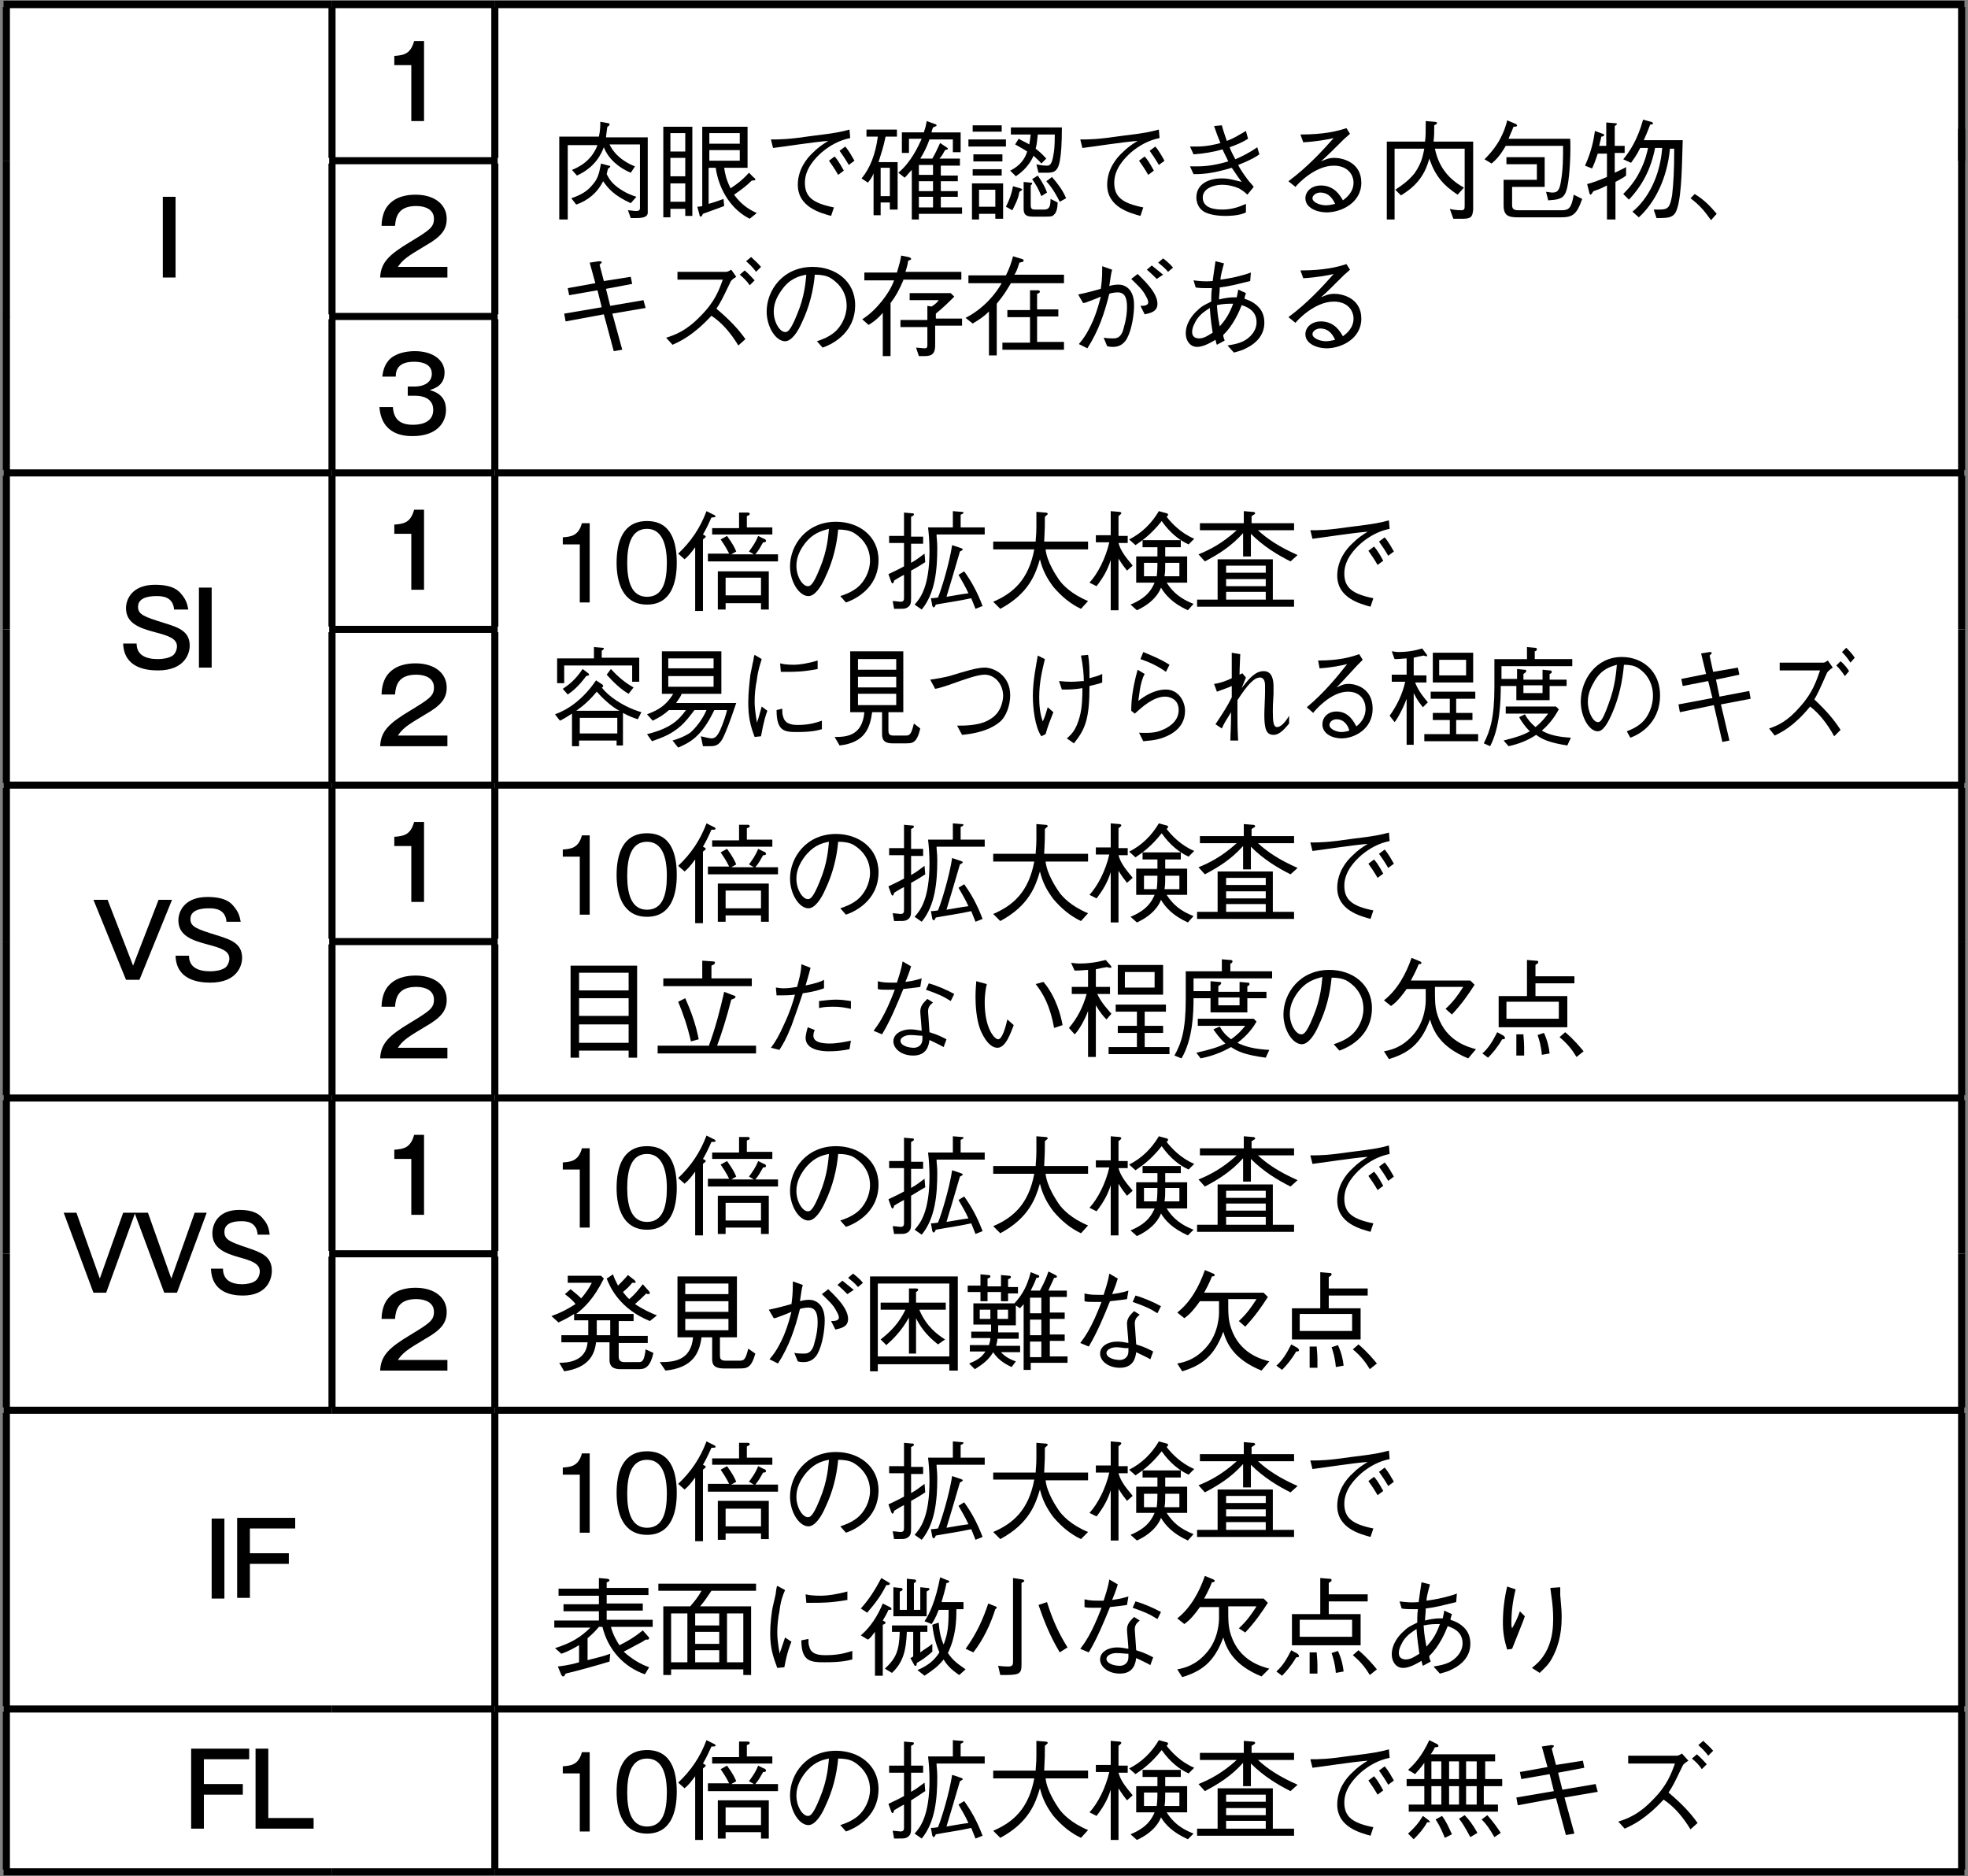 <?xml version="1.0" encoding="utf-8"?>
<!-- Generator: Adobe Illustrator 22.1.0, SVG Export Plug-In . SVG Version: 6.00 Build 0)  -->
<svg version="1.1" id="レイヤー_1" xmlns="http://www.w3.org/2000/svg" xmlns:xlink="http://www.w3.org/1999/xlink" x="0px"
	 y="0px" viewBox="0 0 278 265" style="enable-background:new 0 0 278 265;" xml:space="preserve">
<rect x="0" y="0" width="278" height="265" fill="#808080" stroke="none"/>
<style type="text/css">
	.st0{fill:#FFFFFF;}
</style>
<g>
	<g>
		<rect x="0.5" y="1.2" class="st0" width="277" height="263"/>
	</g>
	<g>
		<rect x="0.4" y="1" width="1" height="21.7"/>
	</g>
	<g>
		<rect x="0.4" y="22.7" width="1" height="22.1"/>
	</g>
	<g>
		<rect x="0.4" y="44.7" width="1" height="21.7"/>
	</g>
	<g>
		<rect x="0.5" y="0.1" width="46.4" height="1"/>
	</g>
	<g>
		<rect x="46.4" y="1" width="1" height="21.3"/>
	</g>
	<g>
		<rect x="46.9" y="0.1" width="23" height="1"/>
	</g>
	<g>
		<rect x="69.4" y="1" width="1" height="21.3"/>
	</g>
	<g>
		<rect x="69.9" y="0.1" width="207.6" height="1"/>
	</g>
	<g>
		<rect x="276.6" y="1" width="1" height="21.7"/>
	</g>
	<g>
		<rect x="276.6" y="18.2" width="1" height="26.6"/>
	</g>
	<g>
		<rect x="276.6" y="44.7" width="1" height="21.7"/>
	</g>
	<g>
		<rect x="46.4" y="23.1" width="1" height="21.3"/>
	</g>
	<g>
		<rect x="46.5" y="22.2" width="23.8" height="1"/>
	</g>
	<g>
		<rect x="69.4" y="23.1" width="1" height="21.3"/>
	</g>
	<g>
		<rect x="46.4" y="45.1" width="1" height="21.3"/>
	</g>
	<g>
		<rect x="46.5" y="44.2" width="23.8" height="1"/>
	</g>
	<g>
		<rect x="69.4" y="45.1" width="1" height="21.3"/>
	</g>
	<g>
		<rect x="0.4" y="67.2" width="1" height="21.7"/>
	</g>
	<g>
		<rect x="0.4" y="88.9" width="1" height="21.7"/>
	</g>
	<g>
		<rect x="0.5" y="66.3" width="46.4" height="1"/>
	</g>
	<g>
		<rect x="46.4" y="67.2" width="1" height="21.3"/>
	</g>
	<g>
		<rect x="46.9" y="66.3" width="23" height="1"/>
	</g>
	<g>
		<rect x="69.4" y="67.2" width="1" height="21.3"/>
	</g>
	<g>
		<rect x="69.9" y="66.3" width="207.6" height="1"/>
	</g>
	<g>
		<rect x="276.6" y="67.2" width="1" height="21.7"/>
	</g>
	<g>
		<rect x="276.6" y="88.9" width="1" height="21.7"/>
	</g>
	<g>
		<rect x="46.4" y="89.3" width="1" height="21.3"/>
	</g>
	<g>
		<rect x="46.5" y="88.4" width="23.8" height="1"/>
	</g>
	<g>
		<rect x="69.4" y="89.3" width="1" height="21.3"/>
	</g>
	<g>
		<rect x="0.4" y="111.3" width="1" height="21.7"/>
	</g>
	<g>
		<rect x="0.4" y="133" width="1" height="21.7"/>
	</g>
	<g>
		<rect x="0.5" y="110.4" width="46.4" height="1"/>
	</g>
	<g>
		<rect x="46.4" y="111.3" width="1" height="21.3"/>
	</g>
	<g>
		<rect x="46.9" y="110.4" width="23" height="1"/>
	</g>
	<g>
		<rect x="69.4" y="111.3" width="1" height="21.3"/>
	</g>
	<g>
		<rect x="69.9" y="110.4" width="207.6" height="1"/>
	</g>
	<g>
		<rect x="276.6" y="111.3" width="1" height="21.7"/>
	</g>
	<g>
		<rect x="276.6" y="133" width="1" height="21.7"/>
	</g>
	<g>
		<rect x="46.4" y="133.4" width="1" height="21.3"/>
	</g>
	<g>
		<rect x="46.5" y="132.5" width="23.8" height="1"/>
	</g>
	<g>
		<rect x="69.4" y="133.4" width="1" height="21.3"/>
	</g>
	<g>
		<rect x="0.4" y="155.4" width="1" height="21.7"/>
	</g>
	<g>
		<rect x="0.4" y="177.1" width="1" height="21.7"/>
	</g>
	<g>
		<rect x="0.5" y="154.6" width="46.4" height="1"/>
	</g>
	<g>
		<rect x="46.4" y="155.4" width="1" height="21.3"/>
	</g>
	<g>
		<rect x="46.9" y="154.6" width="23" height="1"/>
	</g>
	<g>
		<rect x="69.4" y="155.4" width="1" height="21.3"/>
	</g>
	<g>
		<rect x="69.9" y="154.6" width="207.6" height="1"/>
	</g>
	<g>
		<rect x="276.6" y="155.4" width="1" height="21.7"/>
	</g>
	<g>
		<rect x="276.6" y="177.1" width="1" height="21.7"/>
	</g>
	<g>
		<rect x="46.4" y="177.5" width="1" height="21.3"/>
	</g>
	<g>
		<rect x="46.5" y="176.6" width="23.8" height="1"/>
	</g>
	<g>
		<rect x="69.4" y="177.5" width="1" height="21.3"/>
	</g>
	<g>
		<rect x="0.4" y="199.6" width="1" height="41.4"/>
	</g>
	<g>
		<rect x="0.4" y="241.8" width="1" height="22.3"/>
	</g>
	<g>
		<rect x="0.5" y="198.7" width="46.4" height="1"/>
	</g>
	<g>
		<rect x="0.5" y="240.9" width="46.4" height="1"/>
	</g>
	<g>
		<rect x="46.9" y="240.9" width="23" height="1"/>
	</g>
	<g>
		<rect x="0.5" y="263.9" width="46.4" height="1"/>
	</g>
	<g>
		<rect x="46.9" y="263.9" width="23" height="1"/>
	</g>
	<g>
		<rect x="46.9" y="198.7" width="23" height="1"/>
	</g>
	<g>
		<rect x="69.4" y="199.6" width="1" height="41.4"/>
	</g>
	<g>
		<rect x="69.4" y="241.8" width="1" height="22.3"/>
	</g>
	<g>
		<rect x="69.9" y="198.7" width="207.6" height="1"/>
	</g>
	<g>
		<rect x="276.6" y="199.6" width="1" height="41.4"/>
	</g>
	<g>
		<rect x="276.6" y="241.8" width="1" height="22.3"/>
	</g>
	<g>
		<rect x="69.9" y="240.9" width="207.6" height="1"/>
	</g>
	<g>
		<rect x="69.9" y="263.9" width="207.6" height="1"/>
	</g>
	<g>
		<g>
			<path d="M24.8,39.2H23V27.8h1.8V39.2z"/>
		</g>
	</g>
	<g>
		<g>
			<path d="M59.9,17.1h-1.8V9.2h-2.4V7.9c1.4-0.1,2.3-0.3,2.8-2.1h1.4V17.1z"/>
		</g>
	</g>
	<g>
		<g>
			<path d="M89.9,30.8h-0.8l-0.4-1.1c0.4,0,0.7,0.1,1.1,0.1c0.3,0,0.6,0,0.6-0.4v-9h-4.3c0.9,1.9,2.8,2.8,3.6,3.1l-0.6,0.9
				c-1.7-0.7-3.2-2-3.8-3.6c-0.4,1-1.2,2.8-3.8,4l-0.7-0.8c0.7-0.3,2.7-1.1,3.6-3.5h-4.2v10.5H79V19.3h5.6c0.2-0.9,0.2-1.6,0.2-2.1
				l1.1,0.2c0.2,0,0.2,0.1,0.2,0.2c0,0.1-0.1,0.2-0.3,0.3c-0.1,0.5-0.1,0.8-0.2,1.5h5.9v10.4C91.6,30.6,91,30.8,89.9,30.8z
				 M89.1,28.7c-2.4-1.1-3.2-2.1-3.9-3.1c-0.8,1.6-2.1,2.7-3.8,3.3L80.7,28c1.2-0.4,2.2-0.9,3-1.9c0.7-0.8,0.9-1.4,1.2-3l1.1,0.3
				c0,0,0.2,0,0.2,0.1c0,0.1-0.1,0.2-0.3,0.3c-0.1,0.3-0.1,0.4-0.2,0.8c0.4,0.8,0.8,1.3,1.6,1.9c1.1,0.8,2,1.1,2.6,1.3L89.1,28.7z"
				/>
		</g>
		<g>
			<path d="M94.7,30.7h-1V17.9h4.1v12.6h-1v-1h-2.1V30.7z M96.8,21.4v-2.6h-2.1v2.6H96.8z M96.8,24.9v-2.6h-2.1v2.6H96.8z
				 M96.8,28.5v-2.6h-2.1v2.6H96.8z M106.5,25.1c0,0,0.2,0.1,0.2,0.2c0,0.2-0.2,0.2-0.5,0.2c-0.8,0.8-1.5,1.3-2.5,2
				c1.2,1.7,2.6,2.3,3.2,2.6l-1,0.8c-2.4-1.2-4.3-3.8-4.8-7.2h-1v5.1c0.7-0.2,1.3-0.4,2.1-0.7l0.1,1c-0.5,0.2-0.8,0.3-3,1.1
				c-0.1,0.2-0.2,0.4-0.3,0.4c-0.1,0-0.2-0.1-0.2-0.3l-0.3-1.1c0.2,0,0.4,0,0.7-0.1V17.9h6.4v5.8h-3.3c0.1,0.8,0.3,1.7,0.9,2.9
				c0.9-0.6,1.6-1.1,2.6-2.2L106.5,25.1z M104.5,18.8h-4.3v1.5h4.3V18.8z M104.5,21.2h-4.3v1.5h4.3V21.2z"/>
		</g>
		<g>
			<path d="M108.9,19.7c1.3,0,2.4,0,5.8-0.5c3.4-0.4,4.2-0.6,5.3-0.9l0.1,1.2c-1.5,0.3-2.8,1-4,2c-0.9,0.8-2.4,2.3-2.4,4.3
				c0,2,1.1,2.9,4.1,3.5l-0.4,1.2c-1.4-0.4-4.7-1.2-4.7-4.4c0-2.1,1.2-3.7,2.2-4.6c0.7-0.7,1.3-1.1,2.1-1.6c-2.4,0.2-6.1,0.8-7.8,1
				L108.9,19.7z M117.9,22.1c0.7,0.8,1.1,1.7,1.3,2l-0.8,0.6c-0.4-0.7-1-1.6-1.3-2L117.9,22.1z M119.4,20.7c0.6,0.7,1,1.5,1.3,2
				l-0.8,0.6c-0.4-0.7-1-1.6-1.3-2L119.4,20.7z"/>
		</g>
		<g>
			<path d="M125.7,29.5v-0.9h-1.3v1.8h-1v-5.9c-0.2,0.5-0.4,0.8-0.8,1.3l-0.9-0.6c1.2-1.4,2-3.5,2.3-5.9h-1.6v-1h4.3v1h-1.6
				c-0.3,1.5-0.7,2.6-1,3.6h2.7v6.7H125.7z M125.7,23.7h-1.3v4h1.3V23.7z M129.8,30.2v0.8h-1V24c-0.4,0.4-0.6,0.7-1,1.1l-0.9-0.7
				c1.8-1.5,2.8-3.7,3.3-4.8h-1.8v2h-1v-2.9h3.1c0.2-0.6,0.3-0.9,0.4-1.6l1.1,0.4c0.1,0,0.3,0.1,0.3,0.2c0,0.1,0,0.1-0.5,0.3
				c-0.2,0.5-0.2,0.6-0.2,0.7h4.1v2.8h-1.1v-1.8h-3.3c-0.4,1.1-0.8,1.9-1.3,2.7h1.7c0.4-0.7,0.7-1.3,1.1-2.2l0.9,0.6
				c0.1,0.1,0.2,0.1,0.2,0.2c0,0.1,0,0.1-0.4,0.2c-0.3,0.5-0.4,0.8-0.8,1.2h2.9v1h-2.7v1.4h2.4v0.8h-2.4V27h2.4v0.8h-2.4v1.5h3v0.9
				H129.8z M131.8,23.3h-2v1.4h2V23.3z M131.8,25.6h-2V27h2V25.6z M131.8,27.8h-2v1.5h2V27.8z"/>
		</g>
		<g>
			<path d="M136.8,20.7v-1h5.3v1H136.8z M140.6,30.9v-0.7h-2.3V31h-1v-5.1h4.4v5H140.6z M137.4,18.6v-0.9h4.1v0.9H137.4z
				 M137.4,24.8v-0.9h4.1v0.9H137.4z M137.5,22.8v-1h4.1v1H137.5z M140.6,26.8h-2.3v2.4h2.3V26.8z M144,27.1c-0.2,1.1-0.6,1.8-1,2.6
				l-0.9-0.5c0.5-1,0.8-1.8,1-2.9l1,0.3c0.1,0,0.3,0.1,0.3,0.2C144.3,26.9,144.3,26.9,144,27.1z M149.7,22.8
				c-0.3,1.5-0.9,1.6-1.9,1.6h-1.1l-0.3-1.2c0.3,0.1,1,0.2,1.5,0.2c0.4,0,0.7-0.2,0.9-1.5c0.1-0.5,0.2-1.1,0.2-2.9h-2.4
				c-0.1,0.7-0.1,1.3-0.3,2c0.9,0.7,1.2,1.1,1.5,1.4l-0.7,0.7c-0.3-0.4-0.6-0.6-1.1-1.1c-0.8,1.8-2.1,2.6-2.5,2.9l-0.8-0.8
				c0.8-0.4,1.9-1.1,2.4-2.7c-0.6-0.4-1.2-0.7-1.7-1l0.5-0.8c0.7,0.4,1,0.5,1.5,0.8c0.1-0.6,0.1-0.7,0.2-1.4h-2.8V18h7.2
				C150,20.3,149.9,21.7,149.7,22.8z M148.9,30.3c-0.2,0.3-0.6,0.3-1.3,0.3h-1.7c-1.3,0-1.3-0.6-1.3-1.3v-3.6l1,0.1
				c0.2,0,0.2,0,0.2,0.1c0,0.1-0.1,0.2-0.2,0.3V29c0,0.6,0.3,0.6,0.7,0.6h1.2c0.7,0,0.9-0.4,0.9-1.5l1,0.5
				C149.4,29.4,149.2,30.1,148.9,30.3z M147.1,27.7c-0.4-1-0.8-1.7-1.3-2.4l0.8-0.5c0.7,1,1.1,1.8,1.3,2.4L147.1,27.7z M149.7,28.5
				c-0.3-0.6-0.9-1.8-1.9-2.9l0.8-0.6c0.7,0.8,1.5,1.8,2,3L149.7,28.5z"/>
		</g>
		<g>
			<path d="M152.6,19.7c1.3,0,2.4,0,5.8-0.5c3.4-0.4,4.2-0.6,5.3-0.9l0.1,1.2c-1.5,0.3-2.8,1-4,2c-0.9,0.8-2.4,2.3-2.4,4.3
				c0,2,1.1,2.9,4.1,3.5l-0.4,1.2c-1.4-0.4-4.7-1.2-4.7-4.4c0-2.1,1.2-3.7,2.2-4.6c0.7-0.7,1.3-1.1,2.1-1.6c-2.4,0.2-6.1,0.8-7.8,1
				L152.6,19.7z M161.7,22.1c0.7,0.8,1.1,1.7,1.3,2l-0.8,0.6c-0.4-0.7-1-1.6-1.3-2L161.7,22.1z M163.2,20.7c0.6,0.7,1,1.5,1.3,2
				l-0.8,0.6c-0.4-0.7-1-1.6-1.3-2L163.2,20.7z"/>
		</g>
		<g>
			<path d="M172.6,17.7c0.2,0.8,0.4,1.3,0.7,2.2c1.1-0.4,1.8-0.9,2.7-1.4l0.3,1.1c-0.8,0.5-1.5,0.8-2.6,1.2c0.2,0.6,0.5,1.1,0.8,1.7
				c0.9-0.4,1.8-0.8,3.1-1.7l0.3,1c-0.4,0.3-1.2,0.8-3,1.5c0.3,0.6,0.7,1.2,1.3,2c0.1,0.2,0.8,0.9,0.9,1.1l-0.9,1.1
				c-0.4-0.4-0.7-0.6-1.2-0.9c-0.7-0.3-1.5-0.5-2.4-0.5c-0.9,0-2.7,0.4-2.7,1.8c0,1.6,1.9,1.7,2.8,1.7c1.5,0,2.6-0.5,3.3-0.8L176,30
				c-0.4,0.2-1.2,0.5-3,0.5c-0.6,0-2.4-0.1-3.2-0.8c-0.5-0.4-0.8-1.1-0.8-1.8c0-1.9,1.7-2.7,3.6-2.7c1,0,1.6,0.2,2.8,0.5
				c-0.3-0.4-0.6-0.8-1.4-2c-3,0.9-4.4,0.9-5.4,0.9l-0.5-1.1c0.6,0,0.8,0,1.1,0c1.9,0,3.6-0.5,4.3-0.7c-0.1-0.3-0.7-1.4-0.8-1.7
				c-1.4,0.4-2.7,0.6-4.1,0.7l-0.5-1.1c0.4,0,0.6,0,0.9,0c1.5,0,2.7-0.3,3.4-0.5c-0.3-0.7-0.6-1.5-0.9-2.4L172.6,17.7z"/>
		</g>
		<g>
			<path d="M183.7,19c3.4,0,5.3-0.5,6.5-0.9l0.5,0.8c-0.1,0.1-0.8,0.7-0.9,0.8c-1.4,1.4-2.2,2.2-3.2,3.1c0.5-0.2,1-0.5,1.9-0.5
				c1.1,0,3.8,0.6,3.8,3.5c0,2.9-2.9,4.2-4.9,4.2c-1.3,0-3-0.6-3-2c0-0.9,0.8-1.8,2.2-1.8c2,0,2.8,1.6,3.1,2.1
				c0.4-0.3,1.5-1.1,1.5-2.5c0-1-0.7-2.4-2.8-2.4c-2.7,0-5.2,2.7-5.4,3l-1-0.8c2.7-2,4.8-4.3,6.4-6.1c-0.8,0.2-2.5,0.5-4.3,0.6
				L183.7,19z M186.5,27.2c-0.6,0-1.1,0.4-1.1,0.8c0,0.6,1.1,1,1.9,1c0.4,0,0.9-0.1,1.3-0.2C188.4,28.4,187.9,27.2,186.5,27.2z"/>
		</g>
		<g>
			<path d="M206.7,30.9h-1.4l-0.5-1.4c0.3,0.1,1,0.2,1.6,0.2c0.5,0,0.5-0.2,0.5-0.8v-7.9h-4.2c0.5,2.5,1.9,4.3,4.1,5.5l-0.9,1
				c-0.9-0.6-1.8-1.3-2.5-2.2c-1-1.3-1.3-2.4-1.5-2.9c-0.7,2.7-2.2,4.1-4,5.2l-0.8-0.8c0.9-0.6,1.8-1.2,2.7-2.3
				c1-1.4,1.2-2.5,1.4-3.5H197v10h-1.1V20h5.4c0.1-0.8,0.1-1.4,0.1-2.9l1.2,0.1c0.3,0,0.4,0.1,0.4,0.2c0,0.1-0.2,0.2-0.4,0.3
				c0,1,0,1.5-0.1,2.3h5.6v9.6C208,30.4,208,30.9,206.7,30.9z"/>
		</g>
		<g>
			<path d="M221.2,27.1c-0.4,1.1-1.3,1.1-2.5,1.2l-0.3-1.2c0.3,0,0.5,0.1,0.9,0.1c0.7,0,1-0.3,1.2-1.6c0.3-1.7,0.3-3.3,0.3-5h-8.1
				c-0.8,1.4-1.4,2-2,2.5l-1-0.6c0.4-0.4,1.2-1.2,2-2.5c0.8-1.4,1.1-2.5,1.2-3l1.2,0.5c0.1,0,0.2,0.2,0.2,0.2c0,0.2-0.2,0.2-0.5,0.2
				c-0.3,0.8-0.4,0.9-0.7,1.7h8.7C221.9,20.9,221.8,25.6,221.2,27.1z M220.4,30.7h-5.9c-1.4,0-2.1-0.2-2.1-1.7v-3.6h4.7v-2.2h-4.3
				v-1h5.4v4.2h-4.6v2.5c0,0.5,0.1,0.8,0.9,0.8h6.1c1,0,1.4-0.3,1.7-2.2l1.2,0.6C222.7,30.4,222.1,30.7,220.4,30.7z"/>
		</g>
		<g>
			<path d="M228.2,25.7V31H227v-4.8c-0.8,0.4-1,0.5-1.9,0.8c-0.1,0.1-0.3,0.5-0.4,0.5c-0.1,0-0.2-0.2-0.2-0.3l-0.3-1.2
				c0.8-0.2,1.6-0.5,2.8-1v-3.3h-1.3c-0.3,0.9-0.4,1.2-0.8,2.1l-1-0.4c0.9-2,1.2-3.5,1.4-4.9l1.1,0.4c0.1,0,0.2,0.1,0.2,0.2
				c0,0.1-0.2,0.2-0.4,0.2c-0.1,0.6-0.2,0.8-0.3,1.3h1v-3.3l1.2,0.1c0.1,0,0.3,0,0.3,0.1c0,0.1,0,0.1-0.3,0.3v2.8h1.4v1h-1.4v2.8
				c0.6-0.3,1.1-0.5,1.6-0.8v1.2C229.2,25.2,228.7,25.4,228.2,25.7z M236.9,29.5c-0.4,1.3-1.2,1.3-2.9,1.3l-0.4-1.2
				c0.3,0,0.6,0,0.9,0c1.2,0,1.4-0.4,1.7-2c0.2-1.7,0.3-3.6,0.3-6.6h-0.6c-0.4,4.2-2.1,7.6-4.4,9.7l-0.9-0.8c2.1-1.7,3.9-4.9,4.2-9
				h-1c-0.6,3-1.8,5.3-3.7,7.3l-0.8-0.8c0.9-0.9,1.7-1.9,2.3-3.1c0.8-1.5,1.1-2.9,1.2-3.4h-1.1c-0.6,1.2-0.9,1.5-1.3,2.1l-1.1-0.5
				c0.9-1.1,2-2.7,2.8-5.6l1.1,0.3c0.1,0,0.3,0.1,0.3,0.2c0,0.2-0.3,0.2-0.4,0.2c-0.4,1.1-0.6,1.5-0.9,2.2h5.5
				C237.6,22.5,237.6,27.5,236.9,29.5z"/>
		</g>
		<g>
			<path d="M239.4,27.4c1.6,1,2.4,2,3.1,2.8l-0.8,0.9c-1-1.4-1.6-2.1-2.9-3.1L239.4,27.4z"/>
		</g>
	</g>
	<g>
		<g>
			<path d="M89.1,39.1l0.2,1l-3.7,0.7l0.6,2.4l4.7-0.8l0.3,1.1l-4.7,0.8l1.4,5.1l-1.2,0.2l-1.4-5.2l-5.4,1l-0.2-1.1l5.3-0.9
				l-0.6-2.4l-4,0.7l-0.2-1l3.9-0.7l-0.8-2.9l1.3-0.2c0,0,0.4,0,0.4,0.1c0,0.1,0,0.1-0.3,0.4l0.6,2.3L89.1,39.1z"/>
		</g>
		<g>
			<path d="M104,39.1c-0.6,0.4-0.7,0.5-0.8,0.7c-1.2,2.5-1.4,2.9-2,3.8c2,1.7,3.1,2.9,4.1,4.3l-1,0.9c-1.1-1.8-2.3-3.2-3.8-4.2
				c-2.6,2.8-4.4,3.6-5.5,4.1l-0.9-1c1.3-0.4,2.9-1,4.9-3.1c2-2,2.6-3.7,3.1-5.1h-6.4v-1.1h6.9c0.2,0,0.5-0.2,0.7-0.3L104,39.1z
				 M105.2,38.2c0.6,0.5,1.2,1.2,1.4,1.4l-0.7,0.7c-0.3-0.5-0.9-1.1-1.4-1.5L105.2,38.2z M106.1,36.3c0.4,0.4,0.9,0.8,1.4,1.4
				l-0.7,0.7c-0.2-0.3-0.7-0.9-1.4-1.5L106.1,36.3z"/>
		</g>
		<g>
			<path d="M115.4,48.2c0.6-0.2,1.5-0.5,2.4-1.2c1-0.8,1.8-2.3,1.8-3.8c0-2.4-1.7-3.6-2.4-4c-0.6-0.3-1.3-0.4-2.1-0.4
				c-0.2,2.3-0.8,4.6-1.8,6.7c-0.6,1.4-1.5,2.7-2.4,2.7c-1.3,0-2.6-2-2.6-4.2c0-3,2.3-6.3,6.5-6.3c3.2,0,6,2,6,5.4
				c0,4.2-3.7,5.7-4.6,6L115.4,48.2z M110.4,41c-0.5,0.7-1.1,1.7-1.1,3c0,1.6,0.9,2.9,1.6,2.9c0.3,0,0.7,0,1.7-2.5
				c1.1-2.6,1.2-4.7,1.3-5.6C112.8,39,111.5,39.4,110.4,41z"/>
		</g>
		<g>
			<path d="M127.6,39.6c-0.6,1.4-1.1,2.3-1.8,3.2v7.5h-1.1v-6.1c-0.7,0.8-1.2,1.2-2,1.7l-0.9-0.8c1.1-0.7,2-1.6,2.8-2.6
				c0.7-0.9,1.3-1.8,1.7-2.9h-4.2v-1.1h4.6c0.3-1,0.5-1.7,0.6-2.4l1,0.2c0.4,0.1,0.4,0.2,0.4,0.3c0,0.1-0.3,0.2-0.4,0.2
				c-0.1,0.6-0.2,1-0.4,1.6h7.9v1.1H127.6z M132.1,46.1v2.7c0,1.2-0.5,1.5-1.5,1.5c-0.3,0-0.6,0-0.8,0l-0.4-1.2c0.2,0,1,0.1,1.2,0.1
				c0.4,0,0.4-0.2,0.4-0.6v-2.4h-3.8v-1h3.8v-2l0.6,0.1c0.6-0.4,0.8-0.6,1-0.9h-4.1v-1h5.8l0.5,0.5c-0.8,0.8-1.5,1.5-2.6,2.4V45h3.7
				v1H132.1z"/>
		</g>
		<g>
			<path d="M142.8,40c-0.7,1.2-1.1,1.8-2,2.9v7.3h-1.1v-6.2c-0.7,0.7-1.3,1.1-2.3,1.7l-1-0.8c2.7-1.4,4.3-3.5,5.1-4.9h-4.7v-1.1h5.3
				c0.5-1,0.8-1.9,1-2.7l1.3,0.4c0.1,0,0.2,0.1,0.2,0.2c0,0.2-0.2,0.2-0.6,0.3c-0.3,1-0.5,1.4-0.7,1.7h7V40H142.8z M141.6,49.5v-1.1
				h3.9v-3.6h-3.2v-1h3.2v-2.8l1.1,0c0.2,0,0.3,0.1,0.3,0.2c0,0.1-0.1,0.2-0.4,0.3v2.2h3v1h-3v3.6h3.8v1.1H141.6z"/>
		</g>
		<g>
			<path d="M152.3,41.6c1.5-0.3,2.4-0.6,3.2-0.8c0.1-0.8,0.2-1.3,0.2-3.2l1.4,0.5c-0.2,0.7-0.2,1.1-0.4,2.3c0.3-0.1,0.8-0.2,1.3-0.2
				c0.9,0,2.2,0.6,2.2,2.9c0,1.3-0.3,3.4-1,4.7c-0.6,1.1-1.5,1.2-2,1.2c-0.2,0-0.4,0-0.8-0.1l-0.5-1.2c0.6,0.1,1,0.1,1.3,0.1
				c0.4,0,1,0,1.4-1c0.1-0.4,0.6-1.8,0.6-3.4c0-0.9-0.1-2.1-1.3-2.1c-0.4,0-1,0.1-1.2,0.2c-0.7,2.8-1.5,5.2-3.1,7.7l-1.2-0.6
				c0.6-0.7,1.2-1.5,2-3.3c0.7-1.7,0.9-2.7,1.1-3.4c-0.2,0.1-1.2,0.5-1.5,0.6c-0.6,0.2-0.7,0.3-1,0.3L152.3,41.6z M160.7,38.7
				c0.8,0.8,2.8,2.6,2.8,4.2c0,1.1-0.9,1.3-1.8,1.5l-0.6-1.2c0.4,0,1.1,0,1.1-0.5c0-0.2-0.1-0.5-0.4-1c-0.4-0.8-1.1-1.4-2-2.3
				L160.7,38.7z M163.4,39.4c-0.4-0.4-1-1-1.4-1.3l0.7-0.6c0.5,0.4,1,0.8,1.6,1.3L163.4,39.4z M164.3,36.5c0.4,0.3,1,0.8,1.4,1.3
				l-0.7,0.6c-0.4-0.5-0.9-0.9-1.4-1.3L164.3,36.5z"/>
		</g>
		<g>
			<path d="M171.9,48.7c-0.1-0.2-0.1-0.3-0.2-0.7c-0.7,0.4-1.7,1-2.6,1c-1,0-1.6-0.9-1.6-1.9c0-1.5,1-2.7,1.7-3.3
				c0.6-0.6,1.1-0.8,1.9-1.2c0-0.6,0-1.3,0.1-1.9c-0.4,0-0.5,0-0.7,0c-0.4,0-1.2,0-1.6-0.1l-0.3-1c0.8,0.1,1.6,0.2,2.7,0.1
				c0.1-0.8,0.2-1.4,0.4-2.8l1.2,0.3c-0.3,1.1-0.5,1.9-0.5,2.3c1.5-0.2,2.9-0.5,4.3-1l-0.1,1.2c-2.1,0.5-2.7,0.7-4.3,0.9
				c0,0.7-0.1,1.2-0.1,1.7c0.4-0.1,1.2-0.3,2.1-0.3c0.2,0,0.3,0,0.4,0c0.2-0.9,0.2-1,0.2-1.1l1.1,0.5c-0.1,0.4-0.2,0.5-0.2,0.8
				c0.6,0.2,1.4,0.5,2.1,1.3c0.5,0.6,0.7,1.3,0.7,2.1c0,1.9-1.4,3-2.4,3.5c-0.7,0.4-1.2,0.5-1.9,0.7l-0.9-1c1.2-0.2,2.3-0.4,3.2-1.3
				c0.7-0.7,0.9-1.4,0.9-2c0-1.7-1.5-2.2-2.1-2.4c-0.3,0.8-1.2,2.9-2.6,4.2c0,0.2,0,0.3,0.2,0.8L171.9,48.7z M170.9,43.5
				c-0.6,0.4-1.3,0.8-1.9,1.7c-0.2,0.4-0.6,1-0.6,1.7c0,0.7,0.5,0.9,1,0.9c0.8,0,1.5-0.6,1.9-0.8C171.2,46.2,171,45.2,170.9,43.5z
				 M174.2,42.9c-0.7,0-1.4,0-2.3,0.2c0.1,1.6,0.3,2.4,0.4,3C173,45.3,173.6,44.5,174.2,42.9z"/>
		</g>
		<g>
			<path d="M183.7,38.2c3.4,0,5.3-0.5,6.5-0.9l0.5,0.8c-0.1,0.1-0.8,0.7-0.9,0.8c-1.4,1.4-2.2,2.2-3.2,3.1c0.5-0.2,1-0.5,1.9-0.5
				c1.1,0,3.8,0.6,3.8,3.5c0,2.9-2.9,4.2-4.9,4.2c-1.3,0-3-0.6-3-2c0-0.9,0.8-1.8,2.2-1.8c2,0,2.8,1.6,3.1,2.1
				c0.4-0.3,1.5-1.1,1.5-2.5c0-1-0.7-2.4-2.8-2.4c-2.7,0-5.2,2.7-5.4,3l-1-0.8c2.7-2,4.8-4.3,6.4-6.1c-0.8,0.2-2.5,0.5-4.3,0.6
				L183.7,38.2z M186.5,46.4c-0.6,0-1.1,0.4-1.1,0.8c0,0.6,1.1,1,1.9,1c0.4,0,0.9-0.1,1.3-0.2C188.4,47.6,187.9,46.4,186.5,46.4z"/>
		</g>
	</g>
	<g>
		<g>
			<path d="M63.2,39.2h-9.5c0.1-2.1,1.2-3.2,4.2-5c2.8-1.7,3.4-2.1,3.4-3.3c0-1.3-1.2-1.8-2.5-1.8c-2.6,0-2.9,1.6-3,2.8h-1.9
				c0-0.5,0.1-1.7,0.7-2.6c1.1-1.6,3-1.8,4.1-1.8c2.7,0,4.4,1.4,4.4,3.4c0,1.5-0.7,2.5-3,3.8c-2.7,1.6-3.2,2-3.9,3h7V39.2z"/>
		</g>
	</g>
	<g>
		<g>
			<path d="M57.7,54.6h0.9c1.3,0,2.4-0.6,2.4-1.8c0-1.7-2.1-1.7-2.5-1.7c-2,0-2.6,0.9-2.6,2.1h-1.9c0.1-0.6,0.2-1.7,1.2-2.6
				c1.1-0.9,2.7-1,3.4-1c2.6,0,4.2,1.3,4.2,3c0,1.9-1.5,2.3-2.1,2.5c1.9,0.5,2.3,1.7,2.3,2.8c0,1.8-1.3,3.7-4.7,3.7
				c-1.1,0-4.4-0.1-4.7-4.1h1.9c0.1,1.5,0.8,2.5,2.8,2.5c0.5,0,2.9,0,2.9-2.1c0-1.7-1.6-2-2.5-2h-1.1V54.6z"/>
		</g>
	</g>
	<g>
		<g>
			<path d="M24.6,86.2c-0.1-2-1.8-2-2.5-2c-0.5,0-2.6,0-2.6,1.5c0,1.1,0.8,1.4,3.7,2.3c1.9,0.6,3.6,1.1,3.6,3.2
				c0,1.1-0.7,3.5-4.5,3.5c-1.9,0-4.8-0.5-4.9-3.8h1.9c0,1.7,1.4,2.2,3,2.2c0.6,0,1.5-0.1,2.1-0.5c0.4-0.3,0.6-0.9,0.6-1.3
				c0-1.1-1.2-1.5-3.1-2c-2.3-0.6-4.1-1.3-4.1-3.4c0-1.3,0.9-3.3,4.1-3.3c2.5,0,3.3,0.8,3.7,1.3c0.8,0.9,0.9,1.7,1,2.2H24.6z"/>
		</g>
		<g>
			<path d="M29.9,94.3h-1.8V83h1.8V94.3z"/>
		</g>
	</g>
	<g>
		<g>
			<path d="M59.9,83.3h-1.8v-7.9h-2.4v-1.3c1.4-0.1,2.3-0.3,2.8-2.1h1.4V83.3z"/>
		</g>
	</g>
	<g>
		<g>
			<path d="M81.9,85.1v-8.2h-2.4v-1c1-0.1,2.2-0.1,2.7-2h1.1v11.2H81.9z"/>
		</g>
		<g>
			<path d="M91.4,85.4c-3.4,0-4.3-3.1-4.3-5.9c0-2.8,0.8-5.9,4.3-5.9s4.2,3.1,4.2,5.9C95.6,82.3,94.8,85.4,91.4,85.4z M91.4,74.7
				c-2.2,0-2.8,2.2-2.8,4.8c0,2.6,0.6,4.8,2.8,4.8c2.2,0,2.8-2.1,2.8-4.8C94.2,76.9,93.5,74.7,91.4,74.7z"/>
		</g>
		<g>
			<path d="M100.5,73.1c-0.2,0.4-0.6,1.4-1.2,2.4c0.2,0.1,0.4,0.2,0.4,0.3c0,0.1-0.3,0.3-0.4,0.4v10.1h-1.1v-9
				c-0.6,0.8-0.9,1.2-1.5,1.7l-0.9-0.8c1.8-1.7,3.1-3.6,4-6l1,0.5c0.1,0,0.3,0.2,0.3,0.3C101,73,100.9,73.1,100.5,73.1z M100,79.2
				v-1h3c-0.5-1-0.8-1.4-1.2-2l0.9-0.5c0.8,1.1,1.1,1.7,1.3,2.2l-0.7,0.4h3.2l-0.7-0.4c0.5-0.7,0.9-1.2,1.3-2.2l0.8,0.4
				c0.1,0,0.3,0.1,0.3,0.3c0,0.2-0.2,0.2-0.4,0.2c-0.4,0.7-0.6,1.1-1.1,1.7h3.2v1H100z M100.6,75.6v-1h3.8v-2.2l1.2,0
				c0.1,0,0.3,0,0.3,0.2c0,0.2-0.2,0.2-0.4,0.3v1.6h3.6v1H100.6z M107.5,86.1v-0.9h-5v0.9h-1.1v-5.4h7.2v5.4H107.5z M107.5,81.6h-5
				v2.5h5V81.6z"/>
		</g>
		<g>
			<path d="M118.7,84.2c0.6-0.2,1.5-0.5,2.4-1.2c1-0.8,1.8-2.3,1.8-3.8c0-2.4-1.7-3.6-2.4-4c-0.6-0.3-1.3-0.4-2.1-0.4
				c-0.2,2.3-0.8,4.6-1.8,6.7c-0.6,1.4-1.5,2.7-2.4,2.7c-1.3,0-2.6-2-2.6-4.2c0-3,2.3-6.3,6.5-6.3c3.2,0,6,2,6,5.4
				c0,4.2-3.7,5.7-4.6,6L118.7,84.2z M113.6,76.9c-0.5,0.7-1.1,1.7-1.1,3c0,1.6,0.9,2.9,1.6,2.9c0.3,0,0.7,0,1.7-2.5
				c1.1-2.6,1.2-4.7,1.3-5.6C116,75,114.8,75.3,113.6,76.9z"/>
		</g>
		<g>
			<path d="M128.7,80.6v3.8c0,0.7,0,1.2-0.7,1.5c-0.3,0.1-0.4,0.1-1.7,0.1l-0.2-1.1c0.3,0,1,0.1,1.1,0.1c0.5,0,0.5-0.3,0.5-0.6v-3.2
				c-0.6,0.3-0.7,0.4-1.4,0.8c0,0.1-0.1,0.4-0.2,0.4c-0.1,0-0.1,0-0.2-0.2l-0.4-1.1c0.8-0.4,1.3-0.6,2.2-1.1v-3.3h-2.1v-1h2.1v-3.3
				l1.1,0.1c0.2,0,0.3,0,0.3,0.2c0,0.1-0.2,0.2-0.4,0.3v2.8h1.7v1h-1.7v2.7c0.9-0.5,1.2-0.8,1.9-1.3l0.1,1.2
				C130.2,79.7,130,79.9,128.7,80.6z M132.3,75.6c0,0.4,0.1,0.8,0.1,1.8c0,3.1-0.3,6.4-2.2,8.7l-1-0.7c0.8-0.9,2.1-2.5,2.1-7.6
				c0-1.3-0.1-2.4-0.2-3.3h3.5v-2.3l1.2,0.1c0.1,0,0.3,0,0.3,0.1c0,0.1-0.1,0.2-0.4,0.3v1.8h3.4v1H132.3z M137.8,86
				c-0.2-0.5-0.4-1-0.6-1.5c-1.8,0.4-3.4,0.6-5,0.9c-0.1,0.2-0.2,0.4-0.3,0.4c-0.1,0-0.1-0.1-0.2-0.2l-0.2-1.1c0.2,0,0.4,0,1-0.1
				c0.5-1.2,1.6-4.8,2-7.4l1.2,0.4c0.2,0.1,0.3,0.1,0.3,0.2c0,0.1-0.2,0.2-0.4,0.3c-0.9,3.1-1.3,4.4-1.9,6.4
				c1.3-0.2,1.6-0.3,3.1-0.5c-0.5-1.1-0.9-1.7-1.4-2.6l0.8-0.5c1,1.4,1.8,2.8,2.6,4.9L137.8,86z"/>
		</g>
		<g>
			<path d="M152.7,86c-1.5-0.7-2.8-1.8-3.9-3.1c-0.9-1.2-1.5-2.3-1.9-3.9c-0.6,2-1.5,4.8-5.6,7l-1-1c2.8-1.2,5-3.1,5.8-7.4h-5.8
				v-1.1h6c0-0.5,0.1-0.9,0.1-2.1c0-0.8,0-1.3,0-2.1l1.2,0.1c0.1,0,0.4,0,0.4,0.2c0,0.1-0.1,0.1-0.4,0.4c0,1.4,0,1.6-0.1,3.5h6.2
				v1.1h-6c0.2,1.8,1.5,3.7,1.9,4.3c0.5,0.7,1.7,2,4.1,3L152.7,86z"/>
		</g>
		<g>
			<path d="M159.2,80.6c-0.4-0.5-0.7-0.9-1.2-1.7v7.3h-1.1v-7.1c-0.4,1.3-1,2.4-2,3.7l-1-0.5c1.2-1.3,2.3-3.5,2.8-5.7h-1.9v-1h2.1
				v-3.4l1.2,0.1c0.2,0,0.3,0.1,0.3,0.2c0,0,0,0.1-0.4,0.4v2.8h1.3v1H158c0.1,0.3,0.2,0.8,0.9,1.8c0.5,0.7,0.9,1.1,1.1,1.4
				L159.2,80.6z M167.9,76.9c-1.3-0.6-2.6-1.6-3.8-3.3c-1.5,1.9-2.8,2.8-3.7,3.4l-0.9-0.8c1.8-0.9,3.2-2.3,4.2-4l1.1,0.3
				c0.1,0,0.2,0.1,0.2,0.2c0,0.1,0,0.1-0.2,0.3c0.7,0.9,2,2.3,3.9,3.1L167.9,76.9z M167.8,86.2c-2.2-1-3.2-2.2-3.8-3.2
				c-0.2,0.6-1,2.1-3.4,3.2l-0.9-0.8c2.4-1,3-2.2,3.4-3.1h-2.6v-3.7h3v-1.3h-2.1v-1h5.4v1h-2.2v1.3h3.1v3.7h-2.9
				c0.9,1.4,2,2.3,3.8,3L167.8,86.2z M161.6,79.5v1.9h1.8c0.1-0.8,0.1-1.6,0.1-1.9H161.6z M166.6,79.5h-2c0,0.8,0,1.3-0.1,1.9h2.1
				V79.5z"/>
		</g>
		<g>
			<path d="M169.1,85.7v-1h2.9v-5.7h7.8v5.7h3v1H169.1z M182.3,79.3c-1.8-0.9-3.8-2.1-5.6-3.9v3.2h-1.1v-3.3c-1.7,1.9-3.5,3-5.4,4
				l-0.9-1c1.5-0.6,3.3-1.5,5.4-3.4h-5.2v-1h6.2v-1.7l1.2,0.1c0.1,0,0.4,0,0.4,0.2c0,0.1,0,0.1-0.5,0.4v1h6v1h-5.1
				c1.3,1.2,2.9,2.3,5.6,3.5L182.3,79.3z M178.8,79.9h-5.6v1h5.6V79.9z M178.8,81.8h-5.6v1h5.6V81.8z M178.8,83.6h-5.6v1.1h5.6V83.6
				z"/>
		</g>
		<g>
			<path d="M185.1,74.9c1.3,0,2.4,0,5.8-0.5c3.4-0.4,4.2-0.6,5.3-0.9l0.1,1.2c-1.5,0.3-2.8,1-4,2c-0.9,0.8-2.4,2.3-2.4,4.3
				c0,2,1.1,2.9,4.1,3.5l-0.4,1.2c-1.4-0.4-4.7-1.2-4.7-4.4c0-2.1,1.2-3.7,2.2-4.6c0.7-0.7,1.3-1.1,2.1-1.6c-2.4,0.2-6.1,0.8-7.8,1
				L185.1,74.9z M194.1,77.2c0.7,0.8,1.1,1.7,1.3,2l-0.8,0.6c-0.4-0.7-1-1.6-1.3-2L194.1,77.2z M195.6,75.9c0.6,0.7,1,1.5,1.3,2
				l-0.8,0.6c-0.4-0.7-1-1.6-1.3-2L195.6,75.9z"/>
		</g>
	</g>
	<g>
		<g>
			<path d="M90.1,101.6c-0.6-0.2-1.2-0.4-2.1-0.9v4.6h-0.9v-0.7h-5.3v0.8h-1v-4.6c-0.6,0.4-1.1,0.7-1.7,1l-0.7-0.9
				c1.7-0.6,3.9-2,5.8-4.8l0.9,0.6c0,0,0.1,0.1,0.1,0.2c0,0.2-0.2,0.2-0.2,0.2c0.8,1.1,2.9,2.7,5.6,3.5L90.1,101.6z M89.3,96.4V94
				h-9.6v2.5h-1V93h5.2v-1.6l1.2,0.1c0.1,0,0.2,0,0.2,0.1c0,0.1-0.2,0.3-0.3,0.3v1h5.3v3.4H89.3z M82.8,95.5c-1.1,1.5-2,2.2-2.6,2.6
				l-0.7-0.8c0.9-0.6,1.8-1.3,2.8-2.8l0.8,0.6c0.1,0.1,0.1,0.1,0.1,0.2C83.3,95.4,83.1,95.4,82.8,95.5z M84.3,97.7
				c-1,1.2-1.9,2-2.9,2.7h6.1C86.3,99.8,84.8,98.3,84.3,97.7z M87.2,101.4h-5.3v2.2h5.3V101.4z M88.8,98c-1.1-0.6-2.3-1.8-3.1-2.7
				l0.6-0.8c1.1,1.2,2.1,2,3.2,2.6L88.8,98z"/>
		</g>
		<g>
			<path d="M102.1,104.3c-0.6,1.1-1.2,1.1-1.9,1.1h-0.9l-0.3-1.4c0.5,0.1,1.2,0.3,1.5,0.3c0.5,0,0.8-0.3,1.2-1.1
				c0.5-1.1,0.9-2.4,1-2.9h-1.8c-1.8,3.8-3.5,4.6-5.1,5.3l-0.8-1c1.4-0.4,2.2-0.9,2.5-1.1c0.7-0.6,1.7-1.8,2.3-3.2h-1.7
				c-0.7,0.9-1.2,1.6-2,2.3c-1.3,1.1-2.3,1.5-4,2.1l-0.7-1c3.3-0.8,4.5-2,5.5-3.4h-2.4c-0.8,0.7-1.3,1-2.3,1.5l-0.8-0.9
				c1.5-0.6,2.6-1.1,3.7-2.9h-1.6v-6h8.4v6h-5.6c-0.2,0.5-0.4,0.7-0.8,1.3h8.5C103.1,102,102.5,103.5,102.1,104.3z M100.8,93h-6.4
				v1.4h6.4V93z M100.8,95.5h-6.4v1.5h6.4V95.5z"/>
		</g>
		<g>
			<path d="M107.6,93.1c-0.2,0.7-0.5,1.4-0.7,3c-0.2,1-0.3,2-0.3,3c0,0.8,0.1,1.5,0.2,2.2c0.1,0.5,0.1,0.5,0.1,0.8
				c0.2-0.5,0.3-0.8,0.7-2.3l0.8,0.6c-0.2,0.5-0.5,1.4-0.9,3.6l-0.9,0.1c-0.6-1.6-0.9-2.8-0.9-4.9c0-1.3,0.2-3.1,0.3-3.9
				c0.3-1.4,0.3-1.6,0.4-1.9c0.1-0.7,0.1-0.7,0.2-0.9L107.6,93.1z M110.5,100.1c0,0.2,0,0.9,0.1,1c0.2,1.1,1.1,1.3,2.1,1.3
				c1.6,0,2.5-0.3,3.4-0.6v1.2c-0.7,0.2-1.5,0.4-3.5,0.4c-1.8,0-2.9-0.1-2.9-3.1L110.5,100.1z M110.2,93.7c0.4,0.1,0.9,0.2,2,0.2
				c0.7,0,2-0.2,3.3-0.6l0,1.2c-2.1,0.4-3.1,0.4-4.5,0.4c-0.4,0-0.5,0-0.7,0L110.2,93.7z"/>
		</g>
		<g>
			<path d="M127.9,105h-1.8c-1.4,0-1.5-0.7-1.5-1.4v-3h-1.4c-0.3,2.2-1,4.3-4.6,4.7l-0.7-1.2c1.6,0,3.9-0.1,4.2-3.5h-2V92h7.5v8.6
				h-2.1v2.5c0,0.4,0,0.8,0.7,0.8h1.7c0.6,0,0.8-0.1,1.2-1.7l0.9,0.7C129.5,105,128.9,105,127.9,105z M126.6,93.1h-5.4v1.5h5.4V93.1
				z M126.6,95.6h-5.4v1.5h5.4V95.6z M126.6,98h-5.4v1.6h5.4V98z"/>
		</g>
		<g>
			<path d="M131.4,96c0.8-0.1,1.9-0.3,2.7-0.5c2.3-0.7,3.9-1.2,5-1.2c1.3,0,3.6,1.1,3.6,3.9c0,1.3-0.5,3-1.5,3.8
				c-1.7,1.4-4.2,1.7-5.3,1.8l-0.7-1.3c1.2,0,3.4,0,4.8-1c1.6-1,1.7-2.9,1.7-3.2c0-1.7-1.2-3-2.6-3c-1,0-2.7,0.6-5.2,1.5
				c-1,0.3-1.2,0.4-1.8,0.5L131.4,96z"/>
		</g>
		<g>
			<path d="M147.1,104c-0.9-1.3-1.2-4-1.2-5.7c0-2.2,0.5-4.5,0.7-5.7l1,0.5c-0.4,1.7-0.8,3.3-0.8,5.4c0,1.1,0.1,2.3,0.5,3.4
				c0.3-0.6,0.5-1.3,0.7-2l0.8,0.7c-0.4,1-0.8,2-1.1,3.1L147.1,104z M153.7,92.5c0.2,1.1,0.2,2.2,0.2,3.3c0.7-0.2,1.2-0.3,1.8-0.6
				l0,1.2c-0.5,0.2-0.6,0.2-1.8,0.5c0,4.7-0.6,6.1-2.2,8.1l-1-0.7c0.7-0.6,1.3-1.2,1.8-3c0.4-1.4,0.4-3.1,0.4-4.1
				c-0.6,0.1-1.4,0.2-2.2,0.2c-0.2,0-0.4,0-0.7,0l-0.4-1.2c0.3,0,0.7,0.1,1.7,0.1c0.8,0,1.4-0.1,1.8-0.1c0-0.8-0.1-2.1-0.4-3.6
				L153.7,92.5z"/>
		</g>
		<g>
			<path d="M161.7,95.2c-0.7,1.2-0.8,3.4-0.9,3.8c0.9-0.7,2.3-1.6,3.9-1.6c1.8,0,2.7,1.7,2.7,3c0,2.7-2.5,3.6-3.4,3.9
				c-1,0.3-1.6,0.3-2.5,0.4l-0.6-1.2c1.9,0.1,2.6-0.1,3.3-0.4c0.5-0.2,2.3-1,2.3-2.8c0-1.7-1.5-1.9-1.9-1.9c-1.7,0-3.3,1.5-4.3,2.4
				l-0.5-0.4c0-1.2,0.1-2.9,0.9-5.8L161.7,95.2z M161.5,92.1c0.7,0.3,2.5,1,3.7,1.8l-0.5,1c-1.1-0.8-2.4-1.4-3.6-1.8L161.5,92.1z"/>
		</g>
		<g>
			<path d="M182.1,102.2c-0.6,0.7-1.3,1.6-2.2,1.6c-1,0-1.3-0.8-1.3-2.8c0-0.8,0.1-2.5,0.1-3.2c0-0.1,0-0.6,0-1
				c0-0.6-0.2-1.1-0.7-1.1c-0.8,0-1.7,0.9-3.2,3.2c0,0.4,0,0.7,0,1.6c0,1.7,0,2.2,0.1,4.1l-1.1,0c0-0.8,0.1-1.7,0.1-4
				c-0.8,1.3-1,1.6-1.3,2.3l-0.9-0.6c1.2-1.8,1.7-2.6,2.3-3.8v-1.6c-0.4,0.2-1.3,0.5-2.1,0.8l-0.4-1.1c0.9-0.1,1.9-0.5,2.5-0.8
				c0-0.9,0-2,0-2.9c0-0.4,0-0.5,0-0.7l1.2,0.2c0,0.4-0.1,1.8-0.1,2.9c0.2-0.1,0.2-0.1,0.4-0.2l0.5,0.6c-0.1,0.2-0.5,1.3-0.6,1.5
				c1-1.3,1.9-2.4,3.1-2.4c1.2,0,1.4,1.2,1.4,2.2c0,0.1,0,0.5,0,1c-0.1,1.6-0.1,1.8-0.1,2.5c0,1.5,0.1,2.2,0.6,2.2
				c0.4,0,1-0.4,1.7-1.6L182.1,102.2z"/>
		</g>
		<g>
			<path d="M186.2,93.3c3,0,4.7-0.5,5.8-0.9l0.5,0.8c-0.1,0.1-0.7,0.7-0.8,0.8c-1.3,1.4-2,2.2-2.9,3.1c0.5-0.2,0.9-0.5,1.7-0.5
				c1,0,3.4,0.6,3.4,3.5c0,2.9-2.6,4.2-4.4,4.2c-1.2,0-2.7-0.6-2.7-2c0-0.9,0.7-1.8,2-1.8c1.8,0,2.5,1.6,2.8,2.1
				c0.4-0.3,1.3-1.1,1.3-2.5c0-1-0.6-2.4-2.5-2.4c-2.4,0-4.7,2.7-4.9,3l-0.9-0.8c2.4-2,4.3-4.3,5.7-6.1c-0.8,0.2-2.2,0.5-3.9,0.6
				L186.2,93.3z M188.8,101.6c-0.6,0-1,0.4-1,0.8c0,0.6,1,1,1.7,1c0.4,0,0.8-0.1,1.1-0.2C190.5,102.7,190,101.6,188.8,101.6z"/>
		</g>
		<g>
			<path d="M201,99.9c-0.4-0.5-0.8-1-1.3-2v7.3h-1v-6.5c-0.5,1.4-1.4,3-1.7,3.3l-0.7-0.9c1-1.4,1.8-3,2.2-4.8h-1.9v-1h2.1V93
				c-0.4,0-0.9,0.1-1.7,0.1l-0.4-1.1c0.2,0,0.5,0.1,1,0.1c1.7,0,2.9-0.4,3.3-0.5l0.6,0.8c0.1,0.1,0.1,0.2,0.1,0.2
				c0,0.1-0.1,0.1-0.1,0.1c-0.2,0-0.3-0.1-0.4-0.1c-0.6,0.1-0.9,0.2-1.4,0.3v2.5h1.8v1h-1.6c0.5,1.3,1.3,2.2,1.8,2.8L201,99.9z
				 M201.2,104.7v-1h3.6v-2h-2.4v-1h2.4v-2h-2.7v-1h6.3v1h-2.7v2h2.3v1h-2.3v2h3.1v1H201.2z M202.4,96.4v-4.2h5.7v4.2H202.4z
				 M207.1,93.2h-3.8v2.2h3.8V93.2z"/>
		</g>
		<g>
			<path d="M212,96.8c0,2.2-0.1,5.9-1.5,8.6l-0.9-0.4c0.9-1.8,1.5-3.6,1.5-8c0-0.6,0-3.4,0-3.9h4.6v-1.7l1.1,0.1
				c0.1,0,0.3,0,0.3,0.2c0,0.2-0.2,0.3-0.3,0.3v1.1h5.3v1h-10c0,0.8,0,1.1,0,1.8h2.2v-1.4l1,0.1c0.2,0,0.3,0,0.3,0.2
				c0,0.1-0.1,0.2-0.4,0.4v0.8h2.7v-1.4l1,0.1c0.1,0,0.3,0,0.3,0.2c0,0.1,0,0.2-0.3,0.3v0.8h2.4v0.9h-2.4v2h-4.7v-2H212z
				 M212.4,104.6c2-0.5,2.8-0.8,3.7-1.3c-0.8-0.8-1.3-1.6-1.5-2l0.8-0.4c0.4,0.7,0.8,1.2,1.5,1.8c0.9-0.7,1.4-1.4,1.8-1.9h-6v-1h7.1
				l0.4,0.4c-0.4,0.7-1.1,1.9-2.4,3c1,0.6,2.3,0.9,4.1,1l-0.5,1.1c-2.6-0.4-3.6-0.9-4.4-1.5c-1.2,0.8-2.5,1.3-3.9,1.6L212.4,104.6z
				 M217.9,97.9v-1.1h-2.7v1.1H217.9z"/>
		</g>
		<g>
			<path d="M229.8,103.3c0.5-0.2,1.3-0.5,2.1-1.2c0.9-0.8,1.6-2.3,1.6-3.8c0-2.4-1.5-3.6-2.2-4c-0.5-0.3-1.2-0.4-1.9-0.4
				c-0.2,2.3-0.7,4.6-1.6,6.7c-0.6,1.4-1.3,2.7-2.1,2.7c-1.2,0-2.4-2-2.4-4.2c0-3,2.1-6.3,5.8-6.3c2.9,0,5.4,2,5.4,5.4
				c0,4.2-3.3,5.7-4.2,6L229.8,103.3z M225.3,96.1c-0.4,0.7-1,1.7-1,3c0,1.6,0.8,2.9,1.4,2.9c0.3,0,0.6,0,1.5-2.5
				c1-2.6,1.1-4.7,1.2-5.6C227.4,94.2,226.3,94.5,225.3,96.1z"/>
		</g>
		<g>
			<path d="M245.5,94.3l0.2,1l-3.3,0.7l0.5,2.4l4.2-0.8l0.2,1.1l-4.2,0.8l1.2,5.1l-1,0.2l-1.2-5.2l-4.8,1l-0.2-1.1l4.8-0.9l-0.6-2.4
				l-3.6,0.7l-0.2-1l3.5-0.7l-0.7-2.9l1.2-0.2c0,0,0.3,0,0.3,0.1c0,0.1,0,0.1-0.3,0.4l0.5,2.3L245.5,94.3z"/>
		</g>
		<g>
			<path d="M258.9,94.3c-0.6,0.4-0.6,0.5-0.8,0.7c-1.1,2.5-1.3,2.9-1.8,3.8c1.8,1.7,2.8,2.9,3.7,4.3l-0.9,0.9
				c-1-1.8-2.1-3.2-3.4-4.2c-2.3,2.8-4,3.6-5,4.1l-0.8-1c1.2-0.4,2.6-1,4.4-3.1c1.8-2,2.3-3.7,2.8-5.1h-5.7v-1.1h6.2
				c0.2,0,0.4-0.2,0.6-0.3L258.9,94.3z M260,93.4c0.6,0.5,1.1,1.2,1.2,1.4l-0.6,0.7c-0.3-0.5-0.8-1.1-1.2-1.5L260,93.4z M260.8,91.5
				c0.4,0.4,0.8,0.8,1.2,1.4l-0.6,0.7c-0.2-0.3-0.6-0.9-1.2-1.5L260.8,91.5z"/>
		</g>
	</g>
	<g>
		<g>
			<path d="M63.2,105.4h-9.5c0.1-2.1,1.2-3.2,4.2-5c2.8-1.7,3.4-2.1,3.4-3.3c0-1.3-1.2-1.8-2.5-1.8c-2.6,0-2.9,1.6-3,2.8h-1.9
				c0-0.5,0.1-1.7,0.7-2.6c1.1-1.6,3-1.8,4.1-1.8c2.7,0,4.4,1.4,4.4,3.4c0,1.5-0.7,2.5-3,3.8c-2.7,1.6-3.2,2-3.9,3h7V105.4z"/>
		</g>
	</g>
	<g>
		<g>
			<path d="M15.2,127.1l3.6,9.3l3.6-9.3h1.9l-4.6,11.3h-1.9l-4.6-11.3H15.2z"/>
		</g>
		<g>
			<path d="M32,130.3c-0.1-2-1.8-2-2.5-2c-0.5,0-2.6,0-2.6,1.5c0,1.1,0.8,1.4,3.7,2.3c1.9,0.6,3.6,1.1,3.6,3.2
				c0,1.1-0.7,3.5-4.5,3.5c-1.9,0-4.8-0.5-4.9-3.8h1.9c0,1.7,1.4,2.2,3,2.2c0.6,0,1.5-0.1,2.1-0.5c0.4-0.3,0.6-0.9,0.6-1.3
				c0-1.1-1.2-1.5-3.1-2c-2.3-0.6-4.1-1.3-4.1-3.4c0-1.3,0.9-3.3,4.1-3.3c2.5,0,3.3,0.8,3.7,1.3c0.8,0.9,0.9,1.7,1,2.2H32z"/>
		</g>
	</g>
	<g>
		<g>
			<path d="M59.9,127.4h-1.8v-7.9h-2.4v-1.3c1.4-0.1,2.3-0.3,2.8-2.1h1.4V127.4z"/>
		</g>
	</g>
	<g>
		<g>
			<path d="M81.9,129.2V121h-2.4v-1c1-0.1,2.2-0.1,2.7-2h1.1v11.2H81.9z"/>
		</g>
		<g>
			<path d="M91.4,129.5c-3.4,0-4.3-3.1-4.3-5.9c0-2.8,0.8-5.9,4.3-5.9s4.2,3.1,4.2,5.9C95.6,126.4,94.8,129.5,91.4,129.5z
				 M91.4,118.9c-2.2,0-2.8,2.2-2.8,4.8c0,2.6,0.6,4.8,2.8,4.8c2.2,0,2.8-2.1,2.8-4.8C94.2,121,93.5,118.9,91.4,118.9z"/>
		</g>
		<g>
			<path d="M100.5,117.2c-0.2,0.4-0.6,1.4-1.2,2.4c0.2,0.1,0.4,0.2,0.4,0.3c0,0.1-0.3,0.3-0.4,0.4v10.1h-1.1v-9
				c-0.6,0.8-0.9,1.2-1.5,1.7l-0.9-0.8c1.8-1.7,3.1-3.6,4-6l1,0.5c0.1,0,0.3,0.2,0.3,0.3C101,117.2,100.9,117.2,100.5,117.2z
				 M100,123.4v-1h3c-0.5-1-0.8-1.4-1.2-2l0.9-0.5c0.8,1.1,1.1,1.7,1.3,2.2l-0.7,0.4h3.2l-0.7-0.4c0.5-0.7,0.9-1.2,1.3-2.2l0.8,0.4
				c0.1,0,0.3,0.1,0.3,0.3c0,0.2-0.2,0.2-0.4,0.2c-0.4,0.7-0.6,1.1-1.1,1.7h3.2v1H100z M100.6,119.7v-1h3.8v-2.2l1.2,0
				c0.1,0,0.3,0,0.3,0.2c0,0.2-0.2,0.2-0.4,0.3v1.6h3.6v1H100.6z M107.5,130.2v-0.9h-5v0.9h-1.1v-5.4h7.2v5.4H107.5z M107.5,125.8
				h-5v2.5h5V125.8z"/>
		</g>
		<g>
			<path d="M118.7,128.3c0.6-0.2,1.5-0.5,2.4-1.2c1-0.8,1.8-2.3,1.8-3.8c0-2.4-1.7-3.6-2.4-4c-0.6-0.3-1.3-0.4-2.1-0.4
				c-0.2,2.3-0.8,4.6-1.8,6.7c-0.6,1.4-1.5,2.7-2.4,2.7c-1.3,0-2.6-2-2.6-4.2c0-3,2.3-6.3,6.5-6.3c3.2,0,6,2,6,5.4
				c0,4.2-3.7,5.7-4.6,6L118.7,128.3z M113.6,121.1c-0.5,0.7-1.1,1.7-1.1,3c0,1.6,0.9,2.9,1.6,2.9c0.3,0,0.7,0,1.7-2.5
				c1.1-2.6,1.2-4.7,1.3-5.6C116,119.1,114.8,119.5,113.6,121.1z"/>
		</g>
		<g>
			<path d="M128.7,124.7v3.8c0,0.7,0,1.2-0.7,1.5c-0.3,0.1-0.4,0.1-1.7,0.1l-0.2-1.1c0.3,0,1,0.1,1.1,0.1c0.5,0,0.5-0.3,0.5-0.6
				v-3.2c-0.6,0.3-0.7,0.4-1.4,0.8c0,0.1-0.1,0.4-0.2,0.4c-0.1,0-0.1,0-0.2-0.2l-0.4-1.1c0.8-0.4,1.3-0.6,2.2-1.1v-3.3h-2.1v-1h2.1
				v-3.3l1.1,0.1c0.2,0,0.3,0,0.3,0.2c0,0.1-0.2,0.2-0.4,0.3v2.8h1.7v1h-1.7v2.7c0.9-0.5,1.2-0.8,1.9-1.3l0.1,1.2
				C130.2,123.8,130,124,128.7,124.7z M132.3,119.7c0,0.4,0.1,0.8,0.1,1.8c0,3.1-0.3,6.4-2.2,8.7l-1-0.7c0.8-0.9,2.1-2.5,2.1-7.6
				c0-1.3-0.1-2.4-0.2-3.3h3.5v-2.3l1.2,0.1c0.1,0,0.3,0,0.3,0.1c0,0.1-0.1,0.2-0.4,0.3v1.8h3.4v1H132.3z M137.8,130.2
				c-0.2-0.5-0.4-1-0.6-1.5c-1.8,0.4-3.4,0.6-5,0.9c-0.1,0.2-0.2,0.4-0.3,0.4c-0.1,0-0.1-0.1-0.2-0.2l-0.2-1.1c0.2,0,0.4,0,1-0.1
				c0.5-1.2,1.6-4.8,2-7.4l1.2,0.4c0.2,0.1,0.3,0.1,0.3,0.2c0,0.1-0.2,0.2-0.4,0.3c-0.9,3.1-1.3,4.4-1.9,6.4
				c1.3-0.2,1.6-0.3,3.1-0.5c-0.5-1.1-0.9-1.7-1.4-2.6l0.8-0.5c1,1.4,1.8,2.8,2.6,4.9L137.8,130.2z"/>
		</g>
		<g>
			<path d="M152.7,130.1c-1.5-0.7-2.8-1.8-3.9-3.1c-0.9-1.2-1.5-2.3-1.9-3.9c-0.6,2-1.5,4.8-5.6,7l-1-1c2.8-1.2,5-3.1,5.8-7.4h-5.8
				v-1.1h6c0-0.5,0.1-0.9,0.1-2.1c0-0.8,0-1.3,0-2.1l1.2,0.1c0.1,0,0.4,0,0.4,0.2c0,0.1-0.1,0.1-0.4,0.4c0,1.4,0,1.6-0.1,3.5h6.2
				v1.1h-6c0.2,1.8,1.5,3.7,1.9,4.3c0.5,0.7,1.7,2,4.1,3L152.7,130.1z"/>
		</g>
		<g>
			<path d="M159.2,124.7c-0.4-0.5-0.7-0.9-1.2-1.7v7.3h-1.1v-7.1c-0.4,1.3-1,2.4-2,3.7l-1-0.5c1.2-1.3,2.3-3.5,2.8-5.7h-1.9v-1h2.1
				v-3.4l1.2,0.1c0.2,0,0.3,0.1,0.3,0.2c0,0,0,0.1-0.4,0.4v2.8h1.3v1H158c0.1,0.3,0.2,0.8,0.9,1.8c0.5,0.7,0.9,1.1,1.1,1.4
				L159.2,124.7z M167.9,121c-1.3-0.6-2.6-1.6-3.8-3.3c-1.5,1.9-2.8,2.8-3.7,3.4l-0.9-0.8c1.8-0.9,3.2-2.3,4.2-4l1.1,0.3
				c0.1,0,0.2,0.1,0.2,0.2c0,0.1,0,0.1-0.2,0.3c0.7,0.9,2,2.3,3.9,3.1L167.9,121z M167.8,130.3c-2.2-1-3.2-2.2-3.8-3.2
				c-0.2,0.6-1,2.1-3.4,3.2l-0.9-0.8c2.4-1,3-2.2,3.4-3.1h-2.6v-3.7h3v-1.3h-2.1v-1h5.4v1h-2.2v1.3h3.1v3.7h-2.9
				c0.9,1.4,2,2.3,3.8,3L167.8,130.3z M161.6,123.7v1.9h1.8c0.1-0.8,0.1-1.6,0.1-1.9H161.6z M166.6,123.7h-2c0,0.8,0,1.3-0.1,1.9
				h2.1V123.7z"/>
		</g>
		<g>
			<path d="M169.1,129.8v-1h2.9v-5.7h7.8v5.7h3v1H169.1z M182.3,123.5c-1.8-0.9-3.8-2.1-5.6-3.9v3.2h-1.1v-3.3c-1.7,1.9-3.5,3-5.4,4
				l-0.9-1c1.5-0.6,3.3-1.5,5.4-3.4h-5.2v-1h6.2v-1.7l1.2,0.1c0.1,0,0.4,0,0.4,0.2c0,0.1,0,0.1-0.5,0.4v1h6v1h-5.1
				c1.3,1.2,2.9,2.3,5.6,3.5L182.3,123.5z M178.8,124h-5.6v1h5.6V124z M178.8,125.9h-5.6v1h5.6V125.9z M178.8,127.7h-5.6v1.1h5.6
				V127.7z"/>
		</g>
		<g>
			<path d="M185.1,119c1.3,0,2.4,0,5.8-0.5c3.4-0.4,4.2-0.6,5.3-0.9l0.1,1.2c-1.5,0.3-2.8,1-4,2c-0.9,0.8-2.4,2.3-2.4,4.3
				c0,2,1.1,2.9,4.1,3.5l-0.4,1.2c-1.4-0.4-4.7-1.2-4.7-4.4c0-2.1,1.2-3.7,2.2-4.6c0.7-0.7,1.3-1.1,2.1-1.6c-2.4,0.2-6.1,0.8-7.8,1
				L185.1,119z M194.1,121.4c0.7,0.8,1.1,1.7,1.3,2l-0.8,0.6c-0.4-0.7-1-1.6-1.3-2L194.1,121.4z M195.6,120c0.6,0.7,1,1.5,1.3,2
				l-0.8,0.6c-0.4-0.7-1-1.6-1.3-2L195.6,120z"/>
		</g>
	</g>
	<g>
		<g>
			<path d="M88.8,149.3v-0.9h-7v1h-1.2v-13H90v13H88.8z M88.8,137.4h-7v2.5h7V137.4z M88.8,141h-7v2.5h7V141z M88.8,144.7h-7v2.6h7
				V144.7z"/>
		</g>
		<g>
			<path d="M100.1,147.8c1-2.7,1.6-5.1,2.2-7.7l1.3,0.5c0.1,0,0.3,0.1,0.3,0.2c0,0.2-0.3,0.3-0.6,0.4c-0.7,2.7-1.3,4.6-2,6.5h5.5
				v1.1H92.9v-1.1H100.1z M99.3,135.7l1.4,0.1c0.1,0,0.3,0,0.3,0.2c0,0.2-0.3,0.3-0.5,0.4v1.8h5.7v1.1H93.7v-1.1h5.5V135.7z
				 M96.8,141c0.8,1.8,1.5,3.7,1.9,5.8l-1.1,0.3c-0.5-2.2-1.1-3.9-1.8-5.6L96.8,141z"/>
		</g>
		<g>
			<path d="M114.5,136.7c-0.2,0.8-0.3,1.1-0.7,2.5c1.4-0.3,2.1-0.5,2.6-0.8v1.2c-1.1,0.4-2.2,0.6-3,0.7c-0.4,1.2-0.9,2.7-1.6,4.6
				c-0.8,2-1.2,2.6-1.7,3.4l-1.2-0.3c0.6-0.8,1.1-1.6,1.9-3.4c0.8-1.7,1.2-3,1.5-4.1c-0.8,0.1-1.6,0.1-2.6,0.1l-0.1-1.1
				c0.3,0,0.5,0.1,1.1,0.1c0.7,0,1.3-0.1,1.9-0.2c0.2-0.8,0.6-2.1,0.6-3.2L114.5,136.7z M115.1,145.5c-0.1,0.2-0.2,0.4-0.2,0.8
				c0,0.8,0.9,1.1,2.3,1.1c1,0,2-0.2,3-0.4l-0.2,1.2c-1,0.2-1.9,0.3-2.9,0.3c-0.8,0-3.3-0.1-3.3-1.9c0-0.3,0.1-0.8,0.3-1.5
				L115.1,145.5z M115.7,141.4c0.7-0.1,1.8-0.2,2.4-0.2c0.8,0,1.4,0.1,2.1,0.2l0,1.1c-1-0.2-1.5-0.3-2.5-0.3c-1.2,0-1.6,0.1-2,0.2
				L115.7,141.4z"/>
		</g>
		<g>
			<path d="M128.7,136.5c-0.4,1.3-0.5,1.4-0.8,2.2c1.5-0.2,1.9-0.4,2.3-0.5l-0.2,1.2c-0.5,0.1-1.6,0.2-2.4,0.3
				c-0.9,2.2-1.8,4.4-3,6.4l-1.2-0.5c0.6-0.8,1.6-2.1,3-5.8c-0.2,0-1,0-1.1,0c-0.7,0-1,0-1.3-0.1l0-1.1c0.4,0.1,0.8,0.2,1.9,0.2
				c0.4,0,0.5,0,0.8,0c0.2-0.7,0.6-1.7,0.8-3L128.7,136.5z M131.8,141.6c-0.5,0.4-0.7,0.7-0.7,1.3c0,0.2,0.1,1.2,0.2,2.9
				c1.3,0.4,1.8,0.7,2.4,1l-0.4,1.1c-0.7-0.4-1.2-0.6-2-1c-0.1,0.8-0.4,2.2-2.3,2.2c-1.7,0-2.8-1-2.8-2c0-1.1,1.2-1.7,2.4-1.7
				c0.5,0,1.1,0.1,1.6,0.2c0-0.4-0.2-2.4-0.2-2.7c0-0.8,0.4-1.2,1-1.8L131.8,141.6z M128.6,146.2c-0.8,0-1.4,0.4-1.4,0.8
				c0,0.7,1.1,1,1.9,1c0.6,0,1.2-0.4,1.2-1.2v-0.5C129.8,146.3,129.2,146.2,128.6,146.2z M131.2,138.9c1.1,0.3,2.5,0.9,3.6,1.5
				l-0.5,1c-1.1-0.7-1.8-1-3.5-1.6L131.2,138.9z"/>
		</g>
		<g>
			<path d="M139.4,139c-0.1,0.4-0.3,1.3-0.3,2.6c0,3.7,1.4,5.2,1.9,5.2c0.6,0,1.1-1.9,1.3-2.8l0.9,0.8c-0.4,1-1.1,3.2-2.3,3.2
				c-1.4,0-2.3-2.3-2.4-2.5c-0.6-1.5-0.7-3.6-0.7-4.7c0-1.1,0.1-1.8,0.1-2.2L139.4,139z M147.4,138.7c1.8,2.1,2.5,4.9,2.7,6.1
				l-1.2,0.4c-0.6-3.3-1.6-4.9-2.6-6.2L147.4,138.7z"/>
		</g>
		<g>
			<path d="M156.3,144c-0.5-0.5-0.9-1-1.5-2v7.3h-1.1v-6.5c-0.5,1.4-1.5,3-1.9,3.3l-0.8-0.9c1.2-1.4,2-3,2.5-4.8h-2.1v-1h2.3v-2.4
				c-0.4,0-1,0.1-1.9,0.1l-0.5-1.1c0.2,0,0.6,0.1,1.2,0.1c1.9,0,3.2-0.4,3.7-0.5l0.7,0.8c0.1,0.1,0.1,0.2,0.1,0.2
				c0,0.1-0.1,0.1-0.2,0.1c-0.2,0-0.4-0.1-0.4-0.1c-0.7,0.1-1,0.2-1.6,0.3v2.5h2v1H155c0.6,1.3,1.5,2.2,2,2.8L156.3,144z
				 M156.6,148.9v-1h4v-2h-2.7v-1h2.7v-2h-3v-1h7.1v1h-3v2h2.6v1h-2.6v2h3.5v1H156.6z M157.9,140.5v-4.2h6.4v4.2H157.9z
				 M163.1,137.3h-4.2v2.2h4.2V137.3z"/>
		</g>
		<g>
			<path d="M168.6,140.9c0,2.2-0.1,5.9-1.7,8.6l-1-0.4c1-1.8,1.6-3.6,1.6-8c0-0.6,0-3.4,0-3.9h5.1v-1.7l1.2,0.1c0.1,0,0.3,0,0.3,0.2
				c0,0.2-0.2,0.3-0.3,0.3v1.1h5.9v1h-11.1c0,0.8,0,1.1,0,1.8h2.4v-1.4l1.2,0.1c0.2,0,0.3,0,0.3,0.2c0,0.1-0.1,0.2-0.4,0.4v0.8h3
				v-1.4l1.1,0.1c0.2,0,0.3,0,0.3,0.2c0,0.1,0,0.2-0.3,0.3v0.8h2.7v0.9h-2.7v2H171v-2H168.6z M169,148.7c2.2-0.5,3.1-0.8,4.1-1.3
				c-0.9-0.8-1.4-1.6-1.7-2l0.9-0.4c0.4,0.7,0.8,1.2,1.6,1.8c1-0.7,1.6-1.4,2-1.9h-6.7v-1h7.9l0.4,0.4c-0.4,0.7-1.2,1.9-2.7,3
				c1.2,0.6,2.6,0.9,4.5,1l-0.5,1.1c-3-0.4-4-0.9-4.9-1.5c-1.4,0.8-2.8,1.3-4.3,1.6L169,148.7z M175.1,142v-1.1h-3v1.1H175.1z"/>
		</g>
		<g>
			<path d="M188.4,147.5c0.6-0.2,1.5-0.5,2.4-1.2c1-0.8,1.8-2.3,1.8-3.8c0-2.4-1.7-3.6-2.4-4c-0.6-0.3-1.3-0.4-2.1-0.4
				c-0.2,2.3-0.8,4.6-1.8,6.7c-0.6,1.4-1.5,2.7-2.4,2.7c-1.3,0-2.6-2-2.6-4.2c0-3,2.3-6.3,6.5-6.3c3.2,0,6,2,6,5.4
				c0,4.2-3.7,5.7-4.6,6L188.4,147.5z M183.3,140.2c-0.5,0.7-1.1,1.7-1.1,3c0,1.6,0.9,2.9,1.6,2.9c0.3,0,0.7,0,1.7-2.5
				c1.1-2.6,1.2-4.7,1.3-5.6C185.7,138.3,184.5,138.6,183.3,140.2z"/>
		</g>
		<g>
			<path d="M207.4,149.5c-3.9-1.6-4.9-3.8-5.4-5.5c-1.3,3.6-3.2,4.8-5.8,5.6l-0.7-1.1c1.1-0.2,2.6-0.6,4.1-2.3
				c1.8-2,1.8-4.7,1.8-4.9v-1.6h-2.7c-1.2,1.7-1.8,2.1-2.2,2.4l-1-0.8c1.9-1.5,3.1-3.7,3.9-6l1.2,0.5c0.2,0.1,0.2,0.2,0.2,0.2
				c0,0.1-0.1,0.2-0.4,0.2c-0.2,0.5-0.4,1-1.1,2.3h8.4l0.6,0.6c-0.9,1.4-1.8,2.7-3.2,4.2l-0.9-0.8c1.1-1,1.8-2,2.5-3.1h-4
				c0,2.1,0,2.9,0.4,4.1c1.2,3.6,4.3,4.4,5.4,4.7L207.4,149.5z"/>
		</g>
		<g>
			<path d="M209.4,148.8c0.8-0.7,1.4-1.6,2.1-3l0.9,0.5c0,0,0.2,0.2,0.2,0.3c0,0.2-0.2,0.2-0.4,0.2c-0.7,1.2-1.4,2-2,2.6
				L209.4,148.8z M215.7,135.6l1.2,0.1c0.2,0,0.4,0,0.4,0.2c0,0.2-0.3,0.3-0.4,0.4v1.6h5.5v1h-5.5v1.8h4.5v4.4h-9.7v-4.4h4V135.6z
				 M220.2,143.9v-2.4h-7.4v2.4H220.2z M215.2,146.1c0,0.4,0.1,0.9,0.1,1.9c0,0.5,0,0.8,0,1.1l-1.1,0c0-0.3,0-0.7,0-1.4
				c0-0.7,0-1.2,0-1.6H215.2z M218.1,145.9c0.5,1.1,0.7,2,0.8,2.9l-1.1,0.2c-0.1-1.3-0.4-2.2-0.6-2.8L218.1,145.9z M221.1,145.8
				c1.3,1.1,2.1,2.1,2.6,2.7l-1,0.8c-0.6-1-1.3-1.9-2.4-2.8L221.1,145.8z"/>
		</g>
	</g>
	<g>
		<g>
			<path d="M63.2,149.5h-9.5c0.1-2.1,1.2-3.2,4.2-5c2.8-1.7,3.4-2.1,3.4-3.3c0-1.3-1.2-1.8-2.5-1.8c-2.6,0-2.9,1.6-3,2.8h-1.9
				c0-0.5,0.1-1.7,0.7-2.6c1.1-1.6,3-1.8,4.1-1.8c2.7,0,4.4,1.4,4.4,3.4c0,1.5-0.7,2.5-3,3.8c-2.7,1.6-3.2,2-3.9,3h7V149.5z"/>
		</g>
	</g>
	<g>
		<g>
			<path d="M10.8,171.3l3.3,9.3l3.3-9.3h1.7L15,182.6h-1.8l-4.2-11.3H10.8z"/>
		</g>
		<g>
			<path d="M20.9,171.3l3.3,9.3l3.3-9.3h1.7l-4.2,11.3h-1.8l-4.2-11.3H20.9z"/>
		</g>
		<g>
			<path d="M36.4,174.5c-0.1-2-1.7-2-2.3-2c-0.5,0-2.4,0-2.4,1.5c0,1.1,0.7,1.4,3.4,2.3c1.7,0.6,3.3,1.1,3.3,3.2
				c0,1.1-0.6,3.5-4.1,3.5c-1.7,0-4.4-0.5-4.5-3.8h1.7c0,1.7,1.3,2.2,2.7,2.2c0.5,0,1.4-0.1,1.9-0.5c0.4-0.3,0.6-0.9,0.6-1.3
				c0-1.1-1.1-1.5-2.9-2c-2.1-0.6-3.8-1.3-3.8-3.4c0-1.3,0.8-3.3,3.8-3.3c2.3,0,3,0.8,3.4,1.3c0.8,0.9,0.8,1.7,0.9,2.2H36.4z"/>
		</g>
	</g>
	<g>
		<g>
			<path d="M59.9,171.6h-1.8v-7.9h-2.4v-1.3c1.4-0.1,2.3-0.3,2.8-2.1h1.4V171.6z"/>
		</g>
	</g>
	<g>
		<g>
			<path d="M81.9,173.4v-8.2h-2.4v-1c1-0.1,2.2-0.1,2.7-2h1.1v11.2H81.9z"/>
		</g>
		<g>
			<path d="M91.4,173.7c-3.4,0-4.3-3.1-4.3-5.9c0-2.8,0.8-5.9,4.3-5.9s4.2,3.1,4.2,5.9C95.6,170.6,94.8,173.7,91.4,173.7z M91.4,163
				c-2.2,0-2.8,2.2-2.8,4.8c0,2.6,0.6,4.8,2.8,4.8c2.2,0,2.8-2.1,2.8-4.8C94.2,165.2,93.5,163,91.4,163z"/>
		</g>
		<g>
			<path d="M100.5,161.3c-0.2,0.4-0.6,1.4-1.2,2.4c0.2,0.1,0.4,0.2,0.4,0.3c0,0.1-0.3,0.3-0.4,0.4v10.1h-1.1v-9
				c-0.6,0.8-0.9,1.2-1.5,1.7l-0.9-0.8c1.8-1.7,3.1-3.6,4-6l1,0.5c0.1,0,0.3,0.2,0.3,0.3C101,161.3,100.9,161.3,100.5,161.3z
				 M100,167.5v-1h3c-0.5-1-0.8-1.4-1.2-2l0.9-0.5c0.8,1.1,1.1,1.7,1.3,2.2l-0.7,0.4h3.2l-0.7-0.4c0.5-0.7,0.9-1.2,1.3-2.2l0.8,0.4
				c0.1,0,0.3,0.1,0.3,0.3c0,0.2-0.2,0.2-0.4,0.2c-0.4,0.7-0.6,1.1-1.1,1.7h3.2v1H100z M100.6,163.8v-1h3.8v-2.2l1.2,0
				c0.1,0,0.3,0,0.3,0.2c0,0.2-0.2,0.2-0.4,0.3v1.6h3.6v1H100.6z M107.5,174.3v-0.9h-5v0.9h-1.1v-5.4h7.2v5.4H107.5z M107.5,169.9
				h-5v2.5h5V169.9z"/>
		</g>
		<g>
			<path d="M118.7,172.4c0.6-0.2,1.5-0.5,2.4-1.2c1-0.8,1.8-2.3,1.8-3.8c0-2.4-1.7-3.6-2.4-4c-0.6-0.3-1.3-0.4-2.1-0.4
				c-0.2,2.3-0.8,4.6-1.8,6.7c-0.6,1.4-1.5,2.7-2.4,2.7c-1.3,0-2.6-2-2.6-4.2c0-3,2.3-6.3,6.5-6.3c3.2,0,6,2,6,5.4
				c0,4.2-3.7,5.7-4.6,6L118.7,172.4z M113.6,165.2c-0.5,0.7-1.1,1.7-1.1,3c0,1.6,0.9,2.9,1.6,2.9c0.3,0,0.7,0,1.7-2.5
				c1.1-2.6,1.2-4.7,1.3-5.6C116,163.2,114.8,163.6,113.6,165.2z"/>
		</g>
		<g>
			<path d="M128.7,168.9v3.8c0,0.7,0,1.2-0.7,1.5c-0.3,0.1-0.4,0.1-1.7,0.1l-0.2-1.1c0.3,0,1,0.1,1.1,0.1c0.5,0,0.5-0.3,0.5-0.6
				v-3.2c-0.6,0.3-0.7,0.4-1.4,0.8c0,0.1-0.1,0.4-0.2,0.4c-0.1,0-0.1,0-0.2-0.2l-0.4-1.1c0.8-0.4,1.3-0.6,2.2-1.1v-3.3h-2.1v-1h2.1
				v-3.3l1.1,0.1c0.2,0,0.3,0,0.3,0.2c0,0.1-0.2,0.2-0.4,0.3v2.8h1.7v1h-1.7v2.7c0.9-0.5,1.2-0.8,1.9-1.3l0.1,1.2
				C130.2,168,130,168.1,128.7,168.9z M132.3,163.9c0,0.4,0.1,0.8,0.1,1.8c0,3.1-0.3,6.4-2.2,8.7l-1-0.7c0.8-0.9,2.1-2.5,2.1-7.6
				c0-1.3-0.1-2.4-0.2-3.3h3.5v-2.3l1.2,0.1c0.1,0,0.3,0,0.3,0.1c0,0.1-0.1,0.2-0.4,0.3v1.8h3.4v1H132.3z M137.8,174.3
				c-0.2-0.5-0.4-1-0.6-1.5c-1.8,0.4-3.4,0.6-5,0.9c-0.1,0.2-0.2,0.4-0.3,0.4c-0.1,0-0.1-0.1-0.2-0.2l-0.2-1.1c0.2,0,0.4,0,1-0.1
				c0.5-1.2,1.6-4.8,2-7.4l1.2,0.4c0.2,0.1,0.3,0.1,0.3,0.2c0,0.1-0.2,0.2-0.4,0.3c-0.9,3.1-1.3,4.4-1.9,6.4
				c1.3-0.2,1.6-0.3,3.1-0.5c-0.5-1.1-0.9-1.7-1.4-2.6l0.8-0.5c1,1.4,1.8,2.8,2.6,4.9L137.8,174.3z"/>
		</g>
		<g>
			<path d="M152.7,174.2c-1.5-0.7-2.8-1.8-3.9-3.1c-0.9-1.2-1.5-2.3-1.9-3.9c-0.6,2-1.5,4.8-5.6,7l-1-1c2.8-1.2,5-3.1,5.8-7.4h-5.8
				v-1.1h6c0-0.5,0.1-0.9,0.1-2.1c0-0.8,0-1.3,0-2.1l1.2,0.1c0.1,0,0.4,0,0.4,0.2c0,0.1-0.1,0.1-0.4,0.4c0,1.4,0,1.6-0.1,3.5h6.2
				v1.1h-6c0.2,1.8,1.5,3.7,1.9,4.3c0.5,0.7,1.7,2,4.1,3L152.7,174.2z"/>
		</g>
		<g>
			<path d="M159.2,168.9c-0.4-0.5-0.7-0.9-1.2-1.7v7.3h-1.1v-7.1c-0.4,1.3-1,2.4-2,3.7l-1-0.5c1.2-1.3,2.3-3.5,2.8-5.7h-1.9v-1h2.1
				v-3.4l1.2,0.1c0.2,0,0.3,0.1,0.3,0.2c0,0,0,0.1-0.4,0.4v2.8h1.3v1H158c0.1,0.3,0.2,0.8,0.9,1.8c0.5,0.7,0.9,1.1,1.1,1.4
				L159.2,168.9z M167.9,165.2c-1.3-0.6-2.6-1.6-3.8-3.3c-1.5,1.9-2.8,2.8-3.7,3.4l-0.9-0.8c1.8-0.9,3.2-2.3,4.2-4l1.1,0.3
				c0.1,0,0.2,0.1,0.2,0.2c0,0.1,0,0.1-0.2,0.3c0.7,0.9,2,2.3,3.9,3.1L167.9,165.2z M167.8,174.5c-2.2-1-3.2-2.1-3.8-3.1
				c-0.2,0.6-1,2.1-3.4,3.2l-0.9-0.8c2.4-1,3-2.2,3.4-3.1h-2.6v-3.7h3v-1.3h-2.1v-1h5.4v1h-2.2v1.3h3.1v3.7h-2.9
				c0.9,1.4,2,2.3,3.8,3L167.8,174.5z M161.6,167.8v1.9h1.8c0.1-0.8,0.1-1.6,0.1-1.9H161.6z M166.6,167.8h-2c0,0.8,0,1.3-0.1,1.9
				h2.1V167.8z"/>
		</g>
		<g>
			<path d="M169.1,174v-1h2.9v-5.7h7.8v5.7h3v1H169.1z M182.3,167.6c-1.8-0.9-3.8-2.1-5.6-3.9v3.2h-1.1v-3.3c-1.7,1.9-3.5,3-5.4,4
				l-0.9-1c1.5-0.6,3.3-1.5,5.4-3.4h-5.2v-1h6.2v-1.7l1.2,0.1c0.1,0,0.4,0,0.4,0.2c0,0.1,0,0.1-0.5,0.4v1h6v1h-5.1
				c1.3,1.2,2.9,2.3,5.6,3.5L182.3,167.6z M178.8,168.2h-5.6v1h5.6V168.2z M178.8,170h-5.6v1h5.6V170z M178.8,171.9h-5.6v1.1h5.6
				V171.9z"/>
		</g>
		<g>
			<path d="M185.1,163.2c1.3,0,2.4,0,5.8-0.5c3.4-0.4,4.2-0.6,5.3-0.9l0.1,1.2c-1.5,0.3-2.8,1-4,2c-0.9,0.8-2.4,2.3-2.4,4.3
				c0,2,1.1,2.9,4.1,3.5l-0.4,1.2c-1.4-0.4-4.7-1.2-4.7-4.4c0-2.1,1.2-3.7,2.2-4.6c0.7-0.7,1.3-1.1,2.1-1.6c-2.4,0.2-6.1,0.8-7.8,1
				L185.1,163.2z M194.1,165.5c0.7,0.8,1.1,1.7,1.3,2l-0.8,0.6c-0.4-0.7-1-1.6-1.3-2L194.1,165.5z M195.6,164.2c0.6,0.7,1,1.5,1.3,2
				l-0.8,0.6c-0.4-0.7-1-1.6-1.3-2L195.6,164.2z"/>
		</g>
	</g>
	<g>
		<g>
			<path d="M90.1,193.4h-2.3c-0.6,0-1.7,0-1.7-1.3v-2.5h-1.9c-0.2,1.8-1.1,3.6-4.5,4.1l-0.7-1.2c1,0,3.8-0.1,4-2.9h-3.7v-1h3.8v-2.1
				h-2v-0.9c-0.9,0.6-1.8,1-2.2,1.2l-1-0.9c1.4-0.5,2.3-1,3.4-1.7c-0.3-0.4-0.7-0.8-1.5-1.4l0.8-0.7c0.6,0.5,1,0.8,1.5,1.3
				c0.6-0.7,1.1-1.4,1.5-2.2h-3.4v-1h4.7l0.4,0.4c-1.5,3-2.8,4.1-3.9,5h8.1v1h-2.1v2.1h4.1v1h-4.1v1.9c0,0.5,0.2,0.8,0.8,0.8h2
				c0.5,0,0.8-0.1,1-1.8l1.1,0.5C91.8,193.4,90.9,193.4,90.1,193.4z M86.2,186.5h-1.9v2.1h1.9V186.5z M91.8,186.6
				c-4.2-1.7-5.6-4.7-6.1-6l0.9-0.6c0.1,0.4,0.3,0.8,0.7,1.6c0.4-0.4,0.9-0.9,1.4-1.5l0.9,0.7c0,0,0.2,0.2,0.2,0.3
				c0,0.1-0.1,0.1-0.2,0.1c-0.1,0-0.2,0-0.3,0c-0.4,0.5-0.7,0.8-1.3,1.3c0.1,0.1,0.5,0.7,0.9,1c0.8-0.7,1.2-1.2,1.9-2.1l0.8,0.9
				c0.1,0.1,0.2,0.2,0.2,0.3c0,0.1-0.1,0.2-0.2,0.2c-0.1,0-0.2,0-0.3-0.1c-0.6,0.6-0.8,0.8-1.6,1.5c1.2,0.8,2.3,1.3,3.1,1.6
				L91.8,186.6z"/>
		</g>
		<g>
			<path d="M104.3,193.3h-2c-1.6,0-1.7-0.7-1.7-1.4v-3h-1.5c-0.3,2.2-1.2,4.3-5.1,4.7l-0.8-1.2c1.8,0,4.4-0.1,4.7-3.5h-2.2v-8.6h8.4
				v8.6h-2.4v2.5c0,0.4,0,0.8,0.8,0.8h1.9c0.7,0,0.9-0.1,1.3-1.7l1,0.7C106.1,193.3,105.5,193.3,104.3,193.3z M102.9,181.3h-6.1v1.5
				h6.1V181.3z M102.9,183.8h-6.1v1.5h6.1V183.8z M102.9,186.3h-6.1v1.6h6.1V186.3z"/>
		</g>
		<g>
			<path d="M108.6,185c1.5-0.3,2.4-0.6,3.2-0.8c0.1-0.8,0.2-1.3,0.2-3.2l1.4,0.5c-0.2,0.7-0.2,1.1-0.4,2.3c0.3-0.1,0.8-0.2,1.3-0.2
				c0.9,0,2.2,0.6,2.2,2.9c0,1.3-0.3,3.4-1,4.7c-0.6,1.1-1.5,1.2-2,1.2c-0.2,0-0.4,0-0.8-0.1l-0.5-1.2c0.6,0.1,1,0.1,1.3,0.1
				c0.4,0,1,0,1.4-1c0.1-0.4,0.6-1.8,0.6-3.4c0-0.9-0.1-2.1-1.3-2.1c-0.4,0-1,0.1-1.2,0.2c-0.7,2.8-1.5,5.2-3.1,7.7l-1.2-0.6
				c0.6-0.7,1.2-1.5,2-3.3c0.7-1.7,0.9-2.7,1.1-3.4c-0.2,0.1-1.2,0.5-1.5,0.6c-0.6,0.2-0.7,0.3-1,0.3L108.6,185z M117,182.1
				c0.8,0.8,2.8,2.6,2.8,4.2c0,1.1-0.9,1.3-1.8,1.5l-0.6-1.2c0.4,0,1.1,0,1.1-0.5c0-0.2-0.1-0.5-0.4-1c-0.4-0.8-1.1-1.4-2-2.3
				L117,182.1z M119.7,182.8c-0.4-0.4-1-1-1.4-1.3l0.7-0.6c0.5,0.4,1,0.8,1.6,1.3L119.7,182.8z M120.5,179.9c0.4,0.3,1,0.8,1.4,1.3
				l-0.7,0.6c-0.4-0.5-0.9-0.9-1.4-1.3L120.5,179.9z"/>
		</g>
		<g>
			<path d="M134.1,193.6v-0.9H124v1h-1.1v-13.4h12.4v13.3H134.1z M134.1,181.3H124v10.3h10.1V181.3z M129.9,185.1
				c1,2.3,2.5,3.4,3.6,4.1l-1,0.7c-1.8-1.4-2.6-2.7-3.1-3.7v5h-1v-5.1c-1.1,2-2.4,3.2-3.2,3.9l-0.8-0.8c1.4-1.1,2.6-2.3,3.5-4.2
				h-3.5v-1h4v-2l1,0c0.1,0,0.3,0,0.3,0.2c0,0.1-0.1,0.2-0.3,0.3v1.5h4.2v1H129.9z"/>
		</g>
		<g>
			<path d="M142.4,182.5v1.3h-1v-1.3h-1.9v1.3h-1v-1.3h-1.8v-0.9h1.8v-1.6l1.1,0.1c0.1,0,0.3,0,0.3,0.2c0,0.2-0.2,0.2-0.4,0.3v1.1
				h1.9v-1.6l1.1,0.1c0.1,0,0.3,0,0.3,0.2c0,0.1-0.1,0.2-0.4,0.3v1.1h1.4v0.9H142.4z M145.6,192.6v0.9h-1v-9.3
				c-0.2,0.3-0.3,0.3-0.5,0.6l-0.6-0.4v2.8h-2.5c0,0.3,0,0.6,0,1h2.9v0.9h-3c0,0.2-0.1,0.7-0.2,1h3.4v0.9h-2.7
				c0.6,0.7,1.5,1.1,2.1,1.3l-0.6,0.8c-0.4-0.2-1.8-0.8-2.6-2.1c-0.6,1-1.3,1.6-2.6,2.4l-0.8-0.8c1.5-0.6,1.9-1.1,2.3-1.7h-2.2v-0.9
				h2.7c0.1-0.4,0.2-0.6,0.2-1h-2.7v-0.9h2.8v-1h-2.5v-3h5.8c1.2-1.3,1.8-2.5,2.3-4.4l1,0.4c0.1,0,0.2,0.1,0.2,0.2
				c0,0.2-0.3,0.2-0.4,0.2c-0.2,0.6-0.5,1.2-0.8,1.8h1.3c0.3-0.6,0.7-1.2,1.2-2.7l1,0.5c0.1,0.1,0.2,0.1,0.2,0.2
				c0,0.2-0.2,0.2-0.4,0.2c-0.1,0.3-0.7,1.5-0.8,1.8h2.6v0.9h-2.4v2.2h2.1v0.9h-2.1v2.2h2.1v0.9h-2.1v2.2h2.5v0.9H145.6z M139.9,185
				h-1.5v1.3h1.5V185z M142.4,185h-1.5v1.3h1.5V185z M147.1,183.3h-1.6v2.2h1.6V183.3z M147.1,186.4h-1.6v2.2h1.6V186.4z
				 M147.1,189.5h-1.6v2.2h1.6V189.5z"/>
		</g>
		<g>
			<path d="M157.9,180.6c-0.4,1.3-0.5,1.4-0.8,2.2c1.5-0.2,1.9-0.4,2.3-0.5l-0.2,1.2c-0.5,0.1-1.6,0.2-2.4,0.3
				c-0.9,2.2-1.8,4.4-3,6.4l-1.2-0.5c0.6-0.8,1.6-2.1,3-5.8c-0.2,0-1,0-1.1,0c-0.7,0-1,0-1.3-0.1l0-1.1c0.4,0.1,0.8,0.2,1.9,0.2
				c0.4,0,0.5,0,0.8,0c0.2-0.7,0.6-1.7,0.8-3L157.9,180.6z M161,185.7c-0.5,0.4-0.7,0.7-0.7,1.3c0,0.2,0.1,1.2,0.2,2.9
				c1.3,0.4,1.8,0.7,2.4,1l-0.4,1.1c-0.7-0.4-1.2-0.6-2-1c-0.1,0.8-0.4,2.2-2.3,2.2c-1.7,0-2.8-1-2.8-2c0-1.1,1.2-1.7,2.4-1.7
				c0.5,0,1.1,0.1,1.6,0.2c0-0.4-0.2-2.4-0.2-2.7c0-0.8,0.4-1.2,1-1.8L161,185.7z M157.7,190.3c-0.8,0-1.4,0.4-1.4,0.8
				c0,0.7,1.1,1,1.9,1c0.6,0,1.2-0.4,1.2-1.2v-0.5C159,190.5,158.3,190.3,157.7,190.3z M160.4,183c1.1,0.3,2.5,0.9,3.6,1.5l-0.5,1
				c-1.1-0.7-1.8-1-3.5-1.6L160.4,183z"/>
		</g>
		<g>
			<path d="M178.2,193.6c-3.9-1.6-4.9-3.8-5.4-5.5c-1.3,3.6-3.2,4.8-5.8,5.6l-0.7-1.1c1.1-0.2,2.6-0.6,4.1-2.3
				c1.8-2,1.8-4.7,1.8-4.9v-1.6h-2.7c-1.2,1.7-1.8,2.1-2.2,2.4l-1-0.8c1.9-1.5,3.1-3.7,3.9-6l1.2,0.5c0.2,0.1,0.2,0.2,0.2,0.2
				c0,0.1-0.1,0.2-0.4,0.2c-0.2,0.5-0.4,1-1.1,2.3h8.4l0.6,0.6c-0.9,1.4-1.8,2.7-3.2,4.2l-0.9-0.8c1.1-1,1.8-2,2.5-3.1h-4
				c0,2.1,0,2.9,0.4,4.1c1.2,3.6,4.3,4.4,5.4,4.7L178.2,193.6z"/>
		</g>
		<g>
			<path d="M180.3,192.9c0.8-0.7,1.4-1.6,2.1-3l0.9,0.5c0,0,0.2,0.2,0.2,0.3c0,0.2-0.2,0.2-0.4,0.2c-0.7,1.2-1.4,2-2,2.6
				L180.3,192.9z M186.5,179.7l1.2,0.1c0.2,0,0.4,0,0.4,0.2c0,0.2-0.3,0.3-0.4,0.4v1.6h5.5v1h-5.5v1.8h4.5v4.4h-9.7v-4.4h4V179.7z
				 M191,188v-2.4h-7.4v2.4H191z M186,190.2c0,0.4,0.1,0.9,0.1,1.9c0,0.5,0,0.8,0,1.1l-1.1,0c0-0.3,0-0.7,0-1.4c0-0.7,0-1.2,0-1.6
				H186z M189,190c0.5,1.1,0.7,2,0.8,2.9l-1.1,0.2c-0.1-1.3-0.4-2.2-0.6-2.8L189,190z M191.9,189.9c1.3,1.1,2.1,2.1,2.6,2.7l-1,0.8
				c-0.6-1-1.3-1.9-2.4-2.8L191.9,189.9z"/>
		</g>
	</g>
	<g>
		<g>
			<path d="M63.2,193.6h-9.5c0.1-2.1,1.2-3.2,4.2-5c2.8-1.7,3.4-2.1,3.4-3.3c0-1.3-1.2-1.8-2.5-1.8c-2.6,0-2.9,1.6-3,2.8h-1.9
				c0-0.5,0.1-1.7,0.7-2.6c1.1-1.6,3-1.8,4.1-1.8c2.7,0,4.4,1.4,4.4,3.4c0,1.5-0.7,2.5-3,3.8c-2.7,1.6-3.2,2-3.9,3h7V193.6z"/>
		</g>
	</g>
	<g>
		<g>
			<path d="M31.7,225.8h-1.8v-11.3h1.8V225.8z"/>
		</g>
		<g>
			<path d="M41.7,214.4v1.5h-6.4v3.5h5.5v1.5h-5.5v4.8h-1.8v-11.3H41.7z"/>
		</g>
	</g>
	<g>
		<g>
			<path d="M81.9,216.5v-8.2h-2.4v-1c1-0.1,2.2-0.1,2.7-2h1.1v11.2H81.9z"/>
		</g>
		<g>
			<path d="M91.4,216.8c-3.4,0-4.3-3.1-4.3-5.9c0-2.8,0.8-5.9,4.3-5.9s4.2,3.1,4.2,5.9C95.6,213.7,94.8,216.8,91.4,216.8z
				 M91.4,206.2c-2.2,0-2.8,2.2-2.8,4.8c0,2.6,0.6,4.8,2.8,4.8c2.2,0,2.8-2.1,2.8-4.8C94.2,208.3,93.5,206.2,91.4,206.2z"/>
		</g>
		<g>
			<path d="M100.5,204.5c-0.2,0.4-0.6,1.4-1.2,2.4c0.2,0.1,0.4,0.2,0.4,0.3c0,0.1-0.3,0.3-0.4,0.4v10.1h-1.1v-9
				c-0.6,0.8-0.9,1.2-1.5,1.7l-0.9-0.8c1.8-1.7,3.1-3.6,4-6l1,0.5c0.1,0,0.3,0.2,0.3,0.3C101,204.5,100.9,204.5,100.5,204.5z
				 M100,210.6v-1h3c-0.5-1-0.8-1.4-1.2-2l0.9-0.5c0.8,1.1,1.1,1.7,1.3,2.2l-0.7,0.4h3.2l-0.7-0.4c0.5-0.7,0.9-1.2,1.3-2.2l0.8,0.4
				c0.1,0,0.3,0.1,0.3,0.3c0,0.2-0.2,0.2-0.4,0.2c-0.4,0.7-0.6,1.1-1.1,1.7h3.2v1H100z M100.6,207v-1h3.8v-2.2l1.2,0
				c0.1,0,0.3,0,0.3,0.2c0,0.2-0.2,0.2-0.4,0.3v1.6h3.6v1H100.6z M107.5,217.5v-0.9h-5v0.9h-1.1V212h7.2v5.4H107.5z M107.5,213.1h-5
				v2.5h5V213.1z"/>
		</g>
		<g>
			<path d="M118.7,215.6c0.6-0.2,1.5-0.5,2.4-1.2c1-0.8,1.8-2.3,1.8-3.8c0-2.4-1.7-3.6-2.4-4c-0.6-0.3-1.3-0.4-2.1-0.4
				c-0.2,2.3-0.8,4.6-1.8,6.7c-0.6,1.4-1.5,2.7-2.4,2.7c-1.3,0-2.6-2-2.6-4.2c0-3,2.3-6.3,6.5-6.3c3.2,0,6,2,6,5.4
				c0,4.2-3.7,5.7-4.6,6L118.7,215.6z M113.6,208.4c-0.5,0.7-1.1,1.7-1.1,3c0,1.6,0.9,2.9,1.6,2.9c0.3,0,0.7,0,1.7-2.5
				c1.1-2.6,1.2-4.7,1.3-5.6C116,206.4,114.8,206.8,113.6,208.4z"/>
		</g>
		<g>
			<path d="M128.7,212v3.8c0,0.7,0,1.2-0.7,1.5c-0.3,0.1-0.4,0.1-1.7,0.1l-0.2-1.1c0.3,0,1,0.1,1.1,0.1c0.5,0,0.5-0.3,0.5-0.6v-3.2
				c-0.6,0.3-0.7,0.4-1.4,0.8c0,0.1-0.1,0.4-0.2,0.4c-0.1,0-0.1,0-0.2-0.2l-0.4-1.1c0.8-0.4,1.3-0.6,2.2-1.1v-3.3h-2.1v-1h2.1v-3.3
				l1.1,0.1c0.2,0,0.3,0,0.3,0.2c0,0.1-0.2,0.2-0.4,0.3v2.8h1.7v1h-1.7v2.7c0.9-0.5,1.2-0.8,1.9-1.3l0.1,1.2
				C130.2,211.1,130,211.3,128.7,212z M132.3,207c0,0.4,0.1,0.8,0.1,1.8c0,3.1-0.3,6.4-2.2,8.7l-1-0.7c0.8-0.9,2.1-2.5,2.1-7.6
				c0-1.3-0.1-2.4-0.2-3.3h3.5v-2.3l1.2,0.1c0.1,0,0.3,0,0.3,0.1c0,0.1-0.1,0.2-0.4,0.3v1.8h3.4v1H132.3z M137.8,217.5
				c-0.2-0.5-0.4-1-0.6-1.5c-1.8,0.4-3.4,0.6-5,0.9c-0.1,0.2-0.2,0.4-0.3,0.4c-0.1,0-0.1-0.1-0.2-0.2l-0.2-1.1c0.2,0,0.4,0,1-0.1
				c0.5-1.2,1.6-4.8,2-7.4l1.2,0.4c0.2,0.1,0.3,0.1,0.3,0.2c0,0.1-0.2,0.2-0.4,0.3c-0.9,3.1-1.3,4.4-1.9,6.4
				c1.3-0.2,1.6-0.3,3.1-0.5c-0.5-1.1-0.9-1.7-1.4-2.6l0.8-0.5c1,1.4,1.8,2.8,2.6,4.9L137.8,217.5z"/>
		</g>
		<g>
			<path d="M152.7,217.4c-1.5-0.7-2.8-1.8-3.9-3.1c-0.9-1.2-1.5-2.3-1.9-3.9c-0.6,2-1.5,4.8-5.6,7l-1-1c2.8-1.2,5-3.1,5.8-7.4h-5.8
				V208h6c0-0.5,0.1-0.9,0.1-2.1c0-0.8,0-1.3,0-2.1l1.2,0.1c0.1,0,0.4,0,0.4,0.2c0,0.1-0.1,0.1-0.4,0.4c0,1.4,0,1.6-0.1,3.5h6.2v1.1
				h-6c0.2,1.8,1.5,3.7,1.9,4.3c0.5,0.7,1.7,2,4.1,3L152.7,217.4z"/>
		</g>
		<g>
			<path d="M159.2,212c-0.4-0.5-0.7-0.9-1.2-1.7v7.3h-1.1v-7.1c-0.4,1.3-1,2.4-2,3.7l-1-0.5c1.2-1.3,2.3-3.5,2.8-5.7h-1.9v-1h2.1
				v-3.4l1.2,0.1c0.2,0,0.3,0.1,0.3,0.2c0,0,0,0.1-0.4,0.4v2.8h1.3v1H158c0.1,0.3,0.2,0.8,0.9,1.8c0.5,0.7,0.9,1.1,1.1,1.4
				L159.2,212z M167.9,208.3c-1.3-0.6-2.6-1.6-3.8-3.3c-1.5,1.9-2.8,2.8-3.7,3.4l-0.9-0.8c1.8-0.9,3.2-2.3,4.2-4l1.1,0.3
				c0.1,0,0.2,0.1,0.2,0.2c0,0.1,0,0.1-0.2,0.3c0.7,0.9,2,2.3,3.9,3.1L167.9,208.3z M167.8,217.6c-2.2-1-3.2-2.2-3.8-3.2
				c-0.2,0.6-1,2.1-3.4,3.2l-0.9-0.8c2.4-1,3-2.2,3.4-3.1h-2.6V210h3v-1.3h-2.1v-1h5.4v1h-2.2v1.3h3.1v3.7h-2.9c0.9,1.4,2,2.3,3.8,3
				L167.8,217.6z M161.6,211v1.9h1.8c0.1-0.8,0.1-1.6,0.1-1.9H161.6z M166.6,211h-2c0,0.8,0,1.3-0.1,1.9h2.1V211z"/>
		</g>
		<g>
			<path d="M169.1,217.1v-1h2.9v-5.7h7.8v5.7h3v1H169.1z M182.3,210.8c-1.8-0.9-3.8-2.1-5.6-3.9v3.2h-1.1v-3.3c-1.7,1.9-3.5,3-5.4,4
				l-0.9-1c1.5-0.6,3.3-1.5,5.4-3.4h-5.2v-1h6.2v-1.7l1.2,0.1c0.1,0,0.4,0,0.4,0.2c0,0.1,0,0.1-0.5,0.4v1h6v1h-5.1
				c1.3,1.2,2.9,2.3,5.6,3.5L182.3,210.8z M178.8,211.3h-5.6v1h5.6V211.3z M178.8,213.2h-5.6v1h5.6V213.2z M178.8,215h-5.6v1.1h5.6
				V215z"/>
		</g>
		<g>
			<path d="M185.1,206.3c1.3,0,2.4,0,5.8-0.5c3.4-0.4,4.2-0.6,5.3-0.9l0.1,1.2c-1.5,0.3-2.8,1-4,2c-0.9,0.8-2.4,2.3-2.4,4.3
				c0,2,1.1,2.9,4.1,3.5l-0.4,1.2c-1.4-0.4-4.7-1.2-4.7-4.4c0-2.1,1.2-3.7,2.2-4.6c0.7-0.7,1.3-1.1,2.1-1.6c-2.4,0.2-6.1,0.8-7.8,1
				L185.1,206.3z M194.1,208.6c0.7,0.8,1.1,1.7,1.3,2l-0.8,0.6c-0.4-0.7-1-1.6-1.3-2L194.1,208.6z M195.6,207.3c0.6,0.7,1,1.5,1.3,2
				l-0.8,0.6c-0.4-0.7-1-1.6-1.3-2L195.6,207.3z"/>
		</g>
	</g>
	<g>
		<g>
			<path d="M82.1,232.2c-1,0.6-1.7,1-2.8,1.4l-0.9-0.8c2.3-0.7,3.7-1.6,5-2.9h-5.1v-1h6.3v-1.3h-5v-1h5v-1.2h-5.7v-1h5.7v-1.5
				l1.1,0.1c0.2,0,0.4,0.1,0.4,0.2c0,0.1-0.2,0.3-0.4,0.3v0.8h5.9v1h-5.9v1.2h5.1v1h-5.1v1.3h6.5v1h-5.9c0.3,1.2,0.9,2.1,1.2,2.6
				c1.2-0.6,2.2-1.2,3.3-2.1l0.8,0.9c0.1,0.1,0.1,0.2,0.1,0.2c0,0.1-0.1,0.2-0.2,0.2c0,0-0.1,0-0.3,0c-0.4,0.3-1,0.6-1.4,0.8
				c-0.9,0.5-1.3,0.7-1.7,0.9c1.1,1,2.4,1.8,3.6,2.2l-0.6,1c-2.9-1-5.2-3.4-6-6.7h-0.5c-0.5,0.6-0.9,1-1.6,1.6v3.1
				c1.6-0.4,2.4-0.6,3.2-0.9l-0.1,1.1c-2,0.6-4.1,1.2-6.2,1.7c-0.1,0.2-0.2,0.4-0.3,0.4c-0.2,0-0.2-0.1-0.3-0.2l-0.5-1.2
				c1.6-0.2,2.3-0.4,3-0.6V232.2z"/>
		</g>
		<g>
			<path d="M100.5,224.7c-0.6,0.9-1,1.5-1.6,2.2h7.2v9.7H105v-0.8H94.8v0.8h-1.1v-9.7h3.8c0.6-0.7,1.1-1.3,1.6-2.2H93v-1h13.8v1
				H100.5z M97.1,227.9h-2.3v6.9h2.3V227.9z M101.6,227.9h-3.4v1.7h3.4V227.9z M101.6,230.5h-3.4v1.7h3.4V230.5z M101.6,233.1h-3.4
				v1.7h3.4V233.1z M105,227.9h-2.3v6.9h2.3V227.9z"/>
		</g>
		<g>
			<path d="M110.9,224.6c-0.3,0.7-0.6,1.4-0.8,3c-0.2,1-0.3,2-0.3,3c0,0.8,0.1,1.5,0.2,2.2c0.1,0.5,0.1,0.5,0.1,0.8
				c0.2-0.5,0.3-0.8,0.8-2.3l0.9,0.6c-0.2,0.5-0.6,1.4-1,3.6l-1,0.1c-0.6-1.6-1-2.8-1-4.9c0-1.3,0.2-3.1,0.4-3.9
				c0.3-1.4,0.4-1.6,0.4-1.9c0.1-0.7,0.1-0.7,0.2-0.9L110.9,224.6z M114.2,231.5c0,0.2,0,0.9,0.1,1c0.2,1.1,1.2,1.3,2.3,1.3
				c1.8,0,2.8-0.3,3.8-0.6v1.2c-0.8,0.2-1.7,0.4-3.9,0.4c-2,0-3.3-0.1-3.3-3.1L114.2,231.5z M113.8,225.2c0.4,0.1,1,0.2,2.2,0.2
				c0.8,0,2.3-0.2,3.7-0.6l0,1.2c-2.4,0.4-3.5,0.4-5,0.4c-0.4,0-0.6,0-0.8,0L113.8,225.2z"/>
		</g>
		<g>
			<path d="M125.2,223.9c-0.8,1.6-1.6,2.6-2.7,3.9l-0.9-0.6c1.2-1.3,2.1-2.8,2.9-4.3l1,0.6c0.2,0.1,0.2,0.1,0.2,0.2
				C125.7,223.9,125.5,223.9,125.2,223.9z M125.5,227.4c-0.2,0.5-0.5,1-0.8,1.5c0.2,0.1,0.4,0.2,0.4,0.3c0,0.1-0.1,0.2-0.4,0.3v7.2
				h-1.1v-6.2c-0.6,0.8-0.7,0.9-1,1.1l-1-0.6c1.4-1.2,2.4-2.8,3.1-4.5l1,0.5c0.2,0.1,0.2,0.1,0.2,0.2
				C126,227.4,125.9,227.4,125.5,227.4z M129.5,234.9c0,0.2,0,0.4-0.2,0.4c-0.1,0-0.1,0-0.2-0.2l-0.5-0.9c0.1,0,0.3-0.2,0.4-0.2
				v-3.5h-0.9c-0.1,2.6-0.5,4.3-2.1,5.8l-1-0.6c1.6-1.5,2-2.5,2.1-5.2h-1.1v-0.9h5v0.9h-1v2.9c0.8-0.6,1.1-0.7,1.7-1.2v1.1
				C130.9,234,130.4,234.4,129.5,234.9z M130.9,224.8v3.5h-4.7v-4.1l1,0.1c0.1,0,0.3,0,0.3,0.2c0,0.2-0.3,0.3-0.4,0.3v2.6h1v-4.4
				l1,0.1c0.1,0,0.3,0,0.3,0.2s-0.2,0.3-0.3,0.3v3.8h0.9v-3.2l1,0.1c0.1,0,0.3,0,0.3,0.2C131.3,224.6,131.2,224.6,130.9,224.8z
				 M135.5,236.6c-1.2-0.8-1.8-1.5-2.2-2.2c-0.9,1.1-1.4,1.4-2.7,2.3l-1-0.8c1.2-0.5,2.3-1.2,3.1-2.5c-0.3-0.7-0.8-2-1-3.9l0.9-0.3
				c0.1,1.3,0.3,2.2,0.7,3.1c0.6-1.6,0.7-2.6,0.7-4.9h-1.4c-0.5,1.3-0.8,1.7-1,2l-1-0.4c0.7-1,1.6-3,2.2-6.2l1,0.4
				c0.1,0,0.3,0.1,0.3,0.2c0,0.1-0.2,0.2-0.4,0.2c-0.2,1-0.4,1.7-0.7,2.7h3.1v1h-1c0,1.8-0.1,3.9-1.2,6.2c0.7,1,1.2,1.4,2.5,2.3
				L135.5,236.6z"/>
		</g>
		<g>
			<path d="M140.6,227.3c-0.7,2.2-1.7,4.3-3.1,6.1l-1.1-0.5c1.6-2.2,2.5-4.3,3.2-6.4l1,0.4c0.1,0,0.2,0.1,0.2,0.2
				C140.9,227.1,140.7,227.2,140.6,227.3z M144.3,223.6v11.6c0,1.4-0.5,1.4-3,1.4l-0.3-1.3c0.8,0.1,1.3,0.1,1.4,0.1
				c0.6,0,0.7-0.2,0.7-0.7v-11.8l1.3,0.2c0.1,0,0.3,0.1,0.3,0.2C144.7,223.4,144.5,223.5,144.3,223.6z M149.7,233.4
				c-1.5-2.5-2.3-4.7-3-6.7l1.2-0.4c0.9,2.9,1.9,4.8,2.9,6.4L149.7,233.4z"/>
		</g>
		<g>
			<path d="M157.9,223.8c-0.4,1.3-0.5,1.4-0.8,2.2c1.5-0.2,1.9-0.4,2.3-0.5l-0.2,1.2c-0.5,0.1-1.6,0.2-2.4,0.3
				c-0.9,2.2-1.8,4.4-3,6.4l-1.2-0.5c0.6-0.8,1.6-2.1,3-5.8c-0.2,0-1,0-1.1,0c-0.7,0-1,0-1.3-0.1l0-1.1c0.4,0.1,0.8,0.2,1.9,0.2
				c0.4,0,0.5,0,0.8,0c0.2-0.7,0.6-1.7,0.8-3L157.9,223.8z M161,228.9c-0.5,0.4-0.7,0.7-0.7,1.3c0,0.2,0.1,1.2,0.2,2.9
				c1.3,0.4,1.8,0.7,2.4,1l-0.4,1.1c-0.7-0.4-1.2-0.6-2-1c-0.1,0.8-0.4,2.2-2.3,2.2c-1.7,0-2.8-1-2.8-2c0-1.1,1.2-1.7,2.4-1.7
				c0.5,0,1.1,0.1,1.6,0.2c0-0.4-0.2-2.4-0.2-2.7c0-0.8,0.4-1.2,1-1.8L161,228.9z M157.7,233.5c-0.8,0-1.4,0.4-1.4,0.8
				c0,0.7,1.1,1,1.9,1c0.6,0,1.2-0.4,1.2-1.2v-0.5C159,233.6,158.3,233.5,157.7,233.5z M160.4,226.2c1.1,0.3,2.5,0.9,3.6,1.5l-0.5,1
				c-1.1-0.7-1.8-1-3.5-1.6L160.4,226.2z"/>
		</g>
		<g>
			<path d="M178.2,236.8c-3.9-1.6-4.9-3.8-5.4-5.5c-1.3,3.6-3.2,4.8-5.8,5.6l-0.7-1.1c1.1-0.2,2.6-0.6,4.1-2.3
				c1.8-2,1.8-4.7,1.8-4.9V227h-2.7c-1.2,1.7-1.8,2.1-2.2,2.4l-1-0.8c1.9-1.5,3.1-3.7,3.9-6l1.2,0.5c0.2,0.1,0.2,0.2,0.2,0.2
				c0,0.1-0.1,0.2-0.4,0.2c-0.2,0.5-0.4,1-1.1,2.3h8.4l0.6,0.6c-0.9,1.4-1.8,2.7-3.2,4.2L175,230c1.1-1,1.8-2,2.5-3.1h-4
				c0,2.1,0,2.9,0.4,4.1c1.2,3.6,4.3,4.4,5.4,4.7L178.2,236.8z"/>
		</g>
		<g>
			<path d="M180.3,236.1c0.8-0.7,1.4-1.6,2.1-3l0.9,0.5c0,0,0.2,0.2,0.2,0.3c0,0.2-0.2,0.2-0.4,0.2c-0.7,1.2-1.4,2-2,2.6
				L180.3,236.1z M186.5,222.9l1.2,0.1c0.2,0,0.4,0,0.4,0.2c0,0.2-0.3,0.3-0.4,0.4v1.6h5.5v1h-5.5v1.8h4.5v4.4h-9.7v-4.4h4V222.9z
				 M191,231.2v-2.4h-7.4v2.4H191z M186,233.4c0,0.4,0.1,0.9,0.1,1.9c0,0.5,0,0.8,0,1.1l-1.1,0c0-0.3,0-0.7,0-1.4c0-0.7,0-1.2,0-1.6
				H186z M189,233.2c0.5,1.1,0.7,2,0.8,2.9l-1.1,0.2c-0.1-1.3-0.4-2.2-0.6-2.8L189,233.2z M191.9,233.1c1.3,1.1,2.1,2.1,2.6,2.7
				l-1,0.8c-0.6-1-1.3-1.9-2.4-2.8L191.9,233.1z"/>
		</g>
		<g>
			<path d="M201,235.3c-0.1-0.2-0.1-0.3-0.2-0.7c-0.7,0.4-1.7,1-2.6,1c-1,0-1.6-0.9-1.6-1.9c0-1.5,1-2.7,1.7-3.3
				c0.6-0.6,1.1-0.8,1.9-1.2c0-0.6,0-1.3,0.1-1.9c-0.4,0-0.5,0-0.7,0c-0.4,0-1.2,0-1.6-0.1l-0.3-1c0.8,0.1,1.6,0.2,2.7,0.1
				c0.1-0.8,0.2-1.4,0.4-2.8l1.2,0.3c-0.3,1.1-0.5,1.9-0.5,2.3c1.5-0.2,2.9-0.5,4.3-1l-0.1,1.2c-2.1,0.5-2.7,0.7-4.3,0.9
				c0,0.7-0.1,1.2-0.1,1.7c0.4-0.1,1.2-0.3,2.1-0.3c0.2,0,0.3,0,0.4,0c0.2-0.9,0.2-1,0.2-1.1l1.1,0.5c-0.1,0.4-0.2,0.5-0.2,0.8
				c0.6,0.2,1.4,0.5,2.1,1.3c0.5,0.6,0.7,1.3,0.7,2.1c0,1.9-1.4,3-2.4,3.5c-0.7,0.4-1.2,0.5-1.9,0.7l-0.9-1c1.2-0.2,2.3-0.4,3.2-1.3
				c0.7-0.7,0.9-1.4,0.9-2c0-1.7-1.5-2.2-2.1-2.4c-0.3,0.8-1.2,2.9-2.6,4.2c0,0.2,0,0.3,0.2,0.8L201,235.3z M200.1,230.1
				c-0.6,0.4-1.3,0.8-1.9,1.7c-0.2,0.4-0.6,1-0.6,1.7c0,0.7,0.5,0.9,1,0.9c0.8,0,1.5-0.6,1.9-0.8
				C200.4,232.7,200.2,231.7,200.1,230.1z M203.4,229.4c-0.7,0-1.4,0-2.3,0.2c0.1,1.6,0.3,2.4,0.4,3
				C202.2,231.8,202.8,231.1,203.4,229.4z"/>
		</g>
		<g>
			<path d="M214.1,224.5c-0.4,1.6-0.6,3.1-0.6,4.8c0,0.3,0,0.4,0.1,0.7c0.4-0.7,0.8-1.5,1.1-2.4l0.7,0.7c-0.3,0.9-0.5,1.3-1.8,4.6
				l-0.7,0.1c-0.4-1.3-0.6-2.4-0.6-3.8c0-1.7,0.2-3.4,0.6-5.1L214.1,224.5z M220.4,224.2c0,0.4,0,0.5,0,1.1c0.2,2.2,0.2,2.5,0.2,3.2
				c0,2.5-0.6,4.4-1.4,5.8c-0.5,0.9-1,1.3-1.7,2l-1.1-0.7c0.6-0.5,1.5-1.2,2.2-2.7c0.7-1.5,0.8-3.1,0.8-4.2c0-2.1-0.3-3.4-0.4-4.4
				L220.4,224.2z"/>
		</g>
	</g>
	<g>
		<g>
			<path d="M35.2,247v1.5h-6.4v3.5h5.5v1.5h-5.5v4.8H27V247H35.2z"/>
		</g>
		<g>
			<path d="M37.9,247v9.8h6.4v1.5h-8.2V247H37.9z"/>
		</g>
	</g>
	<g>
		<g>
			<path d="M81.9,258.7v-8.2h-2.4v-1c1-0.1,2.2-0.1,2.7-2h1.1v11.2H81.9z"/>
		</g>
		<g>
			<path d="M91.4,259c-3.4,0-4.3-3.1-4.3-5.9c0-2.8,0.8-5.9,4.3-5.9s4.2,3.1,4.2,5.9C95.6,255.9,94.8,259,91.4,259z M91.4,248.4
				c-2.2,0-2.8,2.2-2.8,4.8c0,2.6,0.6,4.8,2.8,4.8c2.2,0,2.8-2.1,2.8-4.8C94.2,250.5,93.5,248.4,91.4,248.4z"/>
		</g>
		<g>
			<path d="M100.5,246.7c-0.2,0.4-0.6,1.4-1.2,2.4c0.2,0.1,0.4,0.2,0.4,0.3c0,0.1-0.3,0.3-0.4,0.4v10.1h-1.1v-9
				c-0.6,0.8-0.9,1.2-1.5,1.7l-0.9-0.8c1.8-1.7,3.1-3.6,4-6l1,0.5c0.1,0,0.3,0.2,0.3,0.3C101,246.7,100.9,246.7,100.5,246.7z
				 M100,252.9v-1h3c-0.5-1-0.8-1.4-1.2-2l0.9-0.5c0.8,1.1,1.1,1.7,1.3,2.2l-0.7,0.4h3.2l-0.7-0.4c0.5-0.7,0.9-1.2,1.3-2.2l0.8,0.4
				c0.1,0,0.3,0.1,0.3,0.3c0,0.2-0.2,0.2-0.4,0.2c-0.4,0.7-0.6,1.1-1.1,1.7h3.2v1H100z M100.6,249.2v-1h3.8V246l1.2,0
				c0.1,0,0.3,0,0.3,0.2c0,0.2-0.2,0.2-0.4,0.3v1.6h3.6v1H100.6z M107.5,259.7v-0.9h-5v0.9h-1.1v-5.4h7.2v5.4H107.5z M107.5,255.3
				h-5v2.5h5V255.3z"/>
		</g>
		<g>
			<path d="M118.7,257.8c0.6-0.2,1.5-0.5,2.4-1.2c1-0.8,1.8-2.3,1.8-3.8c0-2.4-1.7-3.6-2.4-4c-0.6-0.3-1.3-0.4-2.1-0.4
				c-0.2,2.3-0.8,4.6-1.8,6.7c-0.6,1.4-1.5,2.7-2.4,2.7c-1.3,0-2.6-2-2.6-4.2c0-3,2.3-6.3,6.5-6.3c3.2,0,6,2,6,5.4
				c0,4.2-3.7,5.7-4.6,6L118.7,257.8z M113.6,250.6c-0.5,0.7-1.1,1.7-1.1,3c0,1.6,0.9,2.9,1.6,2.9c0.3,0,0.7,0,1.7-2.5
				c1.1-2.6,1.2-4.7,1.3-5.6C116,248.6,114.8,249,113.6,250.6z"/>
		</g>
		<g>
			<path d="M128.7,254.3v3.8c0,0.7,0,1.2-0.7,1.5c-0.3,0.1-0.4,0.1-1.7,0.1l-0.2-1.1c0.3,0,1,0.1,1.1,0.1c0.5,0,0.5-0.3,0.5-0.6
				v-3.2c-0.6,0.3-0.7,0.4-1.4,0.8c0,0.1-0.1,0.4-0.2,0.4c-0.1,0-0.1,0-0.2-0.2l-0.4-1.1c0.8-0.4,1.3-0.6,2.2-1.1v-3.3h-2.1v-1h2.1
				V246l1.1,0.1c0.2,0,0.3,0,0.3,0.2c0,0.1-0.2,0.2-0.4,0.3v2.8h1.7v1h-1.7v2.7c0.9-0.5,1.2-0.8,1.9-1.3l0.1,1.2
				C130.2,253.3,130,253.5,128.7,254.3z M132.3,249.2c0,0.4,0.1,0.8,0.1,1.8c0,3.1-0.3,6.4-2.2,8.7l-1-0.7c0.8-0.9,2.1-2.5,2.1-7.6
				c0-1.3-0.1-2.4-0.2-3.3h3.5v-2.3l1.2,0.1c0.1,0,0.3,0,0.3,0.1c0,0.1-0.1,0.2-0.4,0.3v1.8h3.4v1H132.3z M137.8,259.7
				c-0.2-0.5-0.4-1-0.6-1.5c-1.8,0.4-3.4,0.6-5,0.9c-0.1,0.2-0.2,0.4-0.3,0.4c-0.1,0-0.1-0.1-0.2-0.2l-0.2-1.1c0.2,0,0.4,0,1-0.1
				c0.5-1.2,1.6-4.8,2-7.4l1.2,0.4c0.2,0.1,0.3,0.1,0.3,0.2c0,0.1-0.2,0.2-0.4,0.3c-0.9,3.1-1.3,4.4-1.9,6.4
				c1.3-0.2,1.6-0.3,3.1-0.5c-0.5-1.1-0.9-1.7-1.4-2.6l0.8-0.5c1,1.4,1.8,2.8,2.6,4.9L137.8,259.7z"/>
		</g>
		<g>
			<path d="M152.7,259.6c-1.5-0.7-2.8-1.8-3.9-3.1c-0.9-1.2-1.5-2.3-1.9-3.9c-0.6,2-1.5,4.8-5.6,7l-1-1c2.8-1.2,5-3.1,5.8-7.4h-5.8
				v-1.1h6c0-0.5,0.1-0.9,0.1-2.1c0-0.8,0-1.3,0-2.1l1.2,0.1c0.1,0,0.4,0,0.4,0.2c0,0.1-0.1,0.1-0.4,0.4c0,1.4,0,1.6-0.1,3.5h6.2
				v1.1h-6c0.2,1.8,1.5,3.7,1.9,4.3c0.5,0.7,1.7,2,4.1,3L152.7,259.6z"/>
		</g>
		<g>
			<path d="M159.2,254.3c-0.4-0.5-0.7-0.9-1.2-1.7v7.3h-1.1v-7.1c-0.4,1.3-1,2.4-2,3.7l-1-0.5c1.2-1.3,2.3-3.5,2.8-5.7h-1.9v-1h2.1
				v-3.4l1.2,0.1c0.2,0,0.3,0.1,0.3,0.2c0,0,0,0.1-0.4,0.4v2.8h1.3v1H158c0.1,0.3,0.2,0.8,0.9,1.8c0.5,0.7,0.9,1.1,1.1,1.4
				L159.2,254.3z M167.9,250.5c-1.3-0.6-2.6-1.6-3.8-3.3c-1.5,1.9-2.8,2.8-3.7,3.4l-0.9-0.8c1.8-0.9,3.2-2.3,4.2-4l1.1,0.3
				c0.1,0,0.2,0.1,0.2,0.2c0,0.1,0,0.1-0.2,0.3c0.7,0.9,2,2.3,3.9,3.1L167.9,250.5z M167.8,259.8c-2.2-1-3.2-2.1-3.8-3.1
				c-0.2,0.6-1,2.1-3.4,3.2l-0.9-0.8c2.4-1,3-2.2,3.4-3.1h-2.6v-3.7h3v-1.3h-2.1v-1h5.4v1h-2.2v1.3h3.1v3.7h-2.9
				c0.9,1.4,2,2.3,3.8,3L167.8,259.8z M161.6,253.2v1.9h1.8c0.1-0.8,0.1-1.6,0.1-1.9H161.6z M166.6,253.2h-2c0,0.8,0,1.3-0.1,1.9
				h2.1V253.2z"/>
		</g>
		<g>
			<path d="M169.1,259.3v-1h2.9v-5.7h7.8v5.7h3v1H169.1z M182.3,253c-1.8-0.9-3.8-2.1-5.6-3.9v3.2h-1.1V249c-1.7,1.9-3.5,3-5.4,4
				l-0.9-1c1.5-0.6,3.3-1.5,5.4-3.4h-5.2v-1h6.2v-1.7l1.2,0.1c0.1,0,0.4,0,0.4,0.2c0,0.1,0,0.1-0.5,0.4v1h6v1h-5.1
				c1.3,1.2,2.9,2.3,5.6,3.5L182.3,253z M178.8,253.5h-5.6v1h5.6V253.5z M178.8,255.4h-5.6v1h5.6V255.4z M178.8,257.2h-5.6v1.1h5.6
				V257.2z"/>
		</g>
		<g>
			<path d="M185.1,248.5c1.3,0,2.4,0,5.8-0.5c3.4-0.4,4.2-0.6,5.3-0.9l0.1,1.2c-1.5,0.3-2.8,1-4,2c-0.9,0.8-2.4,2.3-2.4,4.3
				c0,2,1.1,2.9,4.1,3.5l-0.4,1.2c-1.4-0.4-4.7-1.2-4.7-4.4c0-2.1,1.2-3.7,2.2-4.6c0.7-0.7,1.3-1.1,2.1-1.6c-2.4,0.2-6.1,0.8-7.8,1
				L185.1,248.5z M194.1,250.9c0.7,0.8,1.1,1.7,1.3,2l-0.8,0.6c-0.4-0.7-1-1.6-1.3-2L194.1,250.9z M195.6,249.5c0.6,0.7,1,1.5,1.3,2
				l-0.8,0.6c-0.4-0.7-1-1.6-1.3-2L195.6,249.5z"/>
		</g>
		<g>
			<path d="M209.6,252.3v2.6h2v1h-12.6v-1h2.2v-2.6h-2.5v-1h2.5v-2.3c-0.4,0.6-0.8,1-1.3,1.6l-1-0.6c0.9-0.8,2-2,3-4.2l1,0.5
				c0.1,0,0.3,0.2,0.3,0.3c0,0.2-0.3,0.2-0.5,0.2c-0.2,0.4-0.3,0.6-0.6,1h9.1v1h-1.4v2.5h2.4v1H209.6z M201.6,257.4
				c-0.5,0.9-1.1,1.6-1.9,2.4l-0.8-0.8c0.9-0.8,1.5-1.5,2.1-2.5l0.8,0.6c0.1,0.1,0.2,0.2,0.2,0.3C202,257.4,201.9,257.4,201.6,257.4
				z M203.6,248.8h-1.4v2.5h1.4V248.8z M203.6,252.3h-1.4v2.6h1.4V252.3z M204.1,259.6c-0.3-0.7-0.6-1.5-1.3-2.6l0.9-0.5
				c0.6,0.8,0.9,1.5,1.4,2.6L204.1,259.6z M206.1,248.8h-1.4v2.5h1.4V248.8z M206.1,252.3h-1.4v2.6h1.4V252.3z M207.7,259.5
				c-0.8-1.5-1.2-2.1-1.6-2.6l0.8-0.5c0.6,0.6,1.2,1.4,1.8,2.5L207.7,259.5z M208.6,248.8h-1.5v2.5h1.5V248.8z M208.6,252.3h-1.5
				v2.6h1.5V252.3z M211.1,259.5c-0.7-1.2-1.1-1.8-1.8-2.5l0.8-0.6c0.8,0.9,1.3,1.6,1.9,2.5L211.1,259.5z"/>
		</g>
		<g>
			<path d="M223.6,248.7l0.2,1l-3.7,0.7l0.6,2.4l4.7-0.8l0.3,1.1l-4.7,0.8l1.4,5.1l-1.2,0.2l-1.4-5.2l-5.4,1l-0.2-1.1l5.3-0.9
				l-0.6-2.4l-4,0.7l-0.2-1l3.9-0.7l-0.8-2.9l1.3-0.2c0,0,0.4,0,0.4,0.1c0,0.1,0,0.1-0.3,0.4l0.6,2.3L223.6,248.7z"/>
		</g>
		<g>
			<path d="M238.5,248.7c-0.6,0.4-0.7,0.5-0.8,0.7c-1.2,2.5-1.4,2.9-2,3.8c2,1.7,3.1,2.9,4.1,4.3l-1,0.9c-1.1-1.8-2.3-3.2-3.8-4.2
				c-2.6,2.8-4.4,3.6-5.5,4.1l-0.9-1c1.3-0.4,2.9-1,4.9-3.1c2-2,2.6-3.7,3.1-5.1H230V248h6.9c0.2,0,0.5-0.2,0.7-0.3L238.5,248.7z
				 M239.7,247.8c0.6,0.5,1.2,1.2,1.4,1.4l-0.7,0.7c-0.3-0.5-0.9-1.1-1.4-1.5L239.7,247.8z M240.6,245.9c0.4,0.4,0.9,0.8,1.4,1.4
				l-0.7,0.7c-0.2-0.3-0.7-0.9-1.4-1.5L240.6,245.9z"/>
		</g>
	</g>
</g>
</svg>
